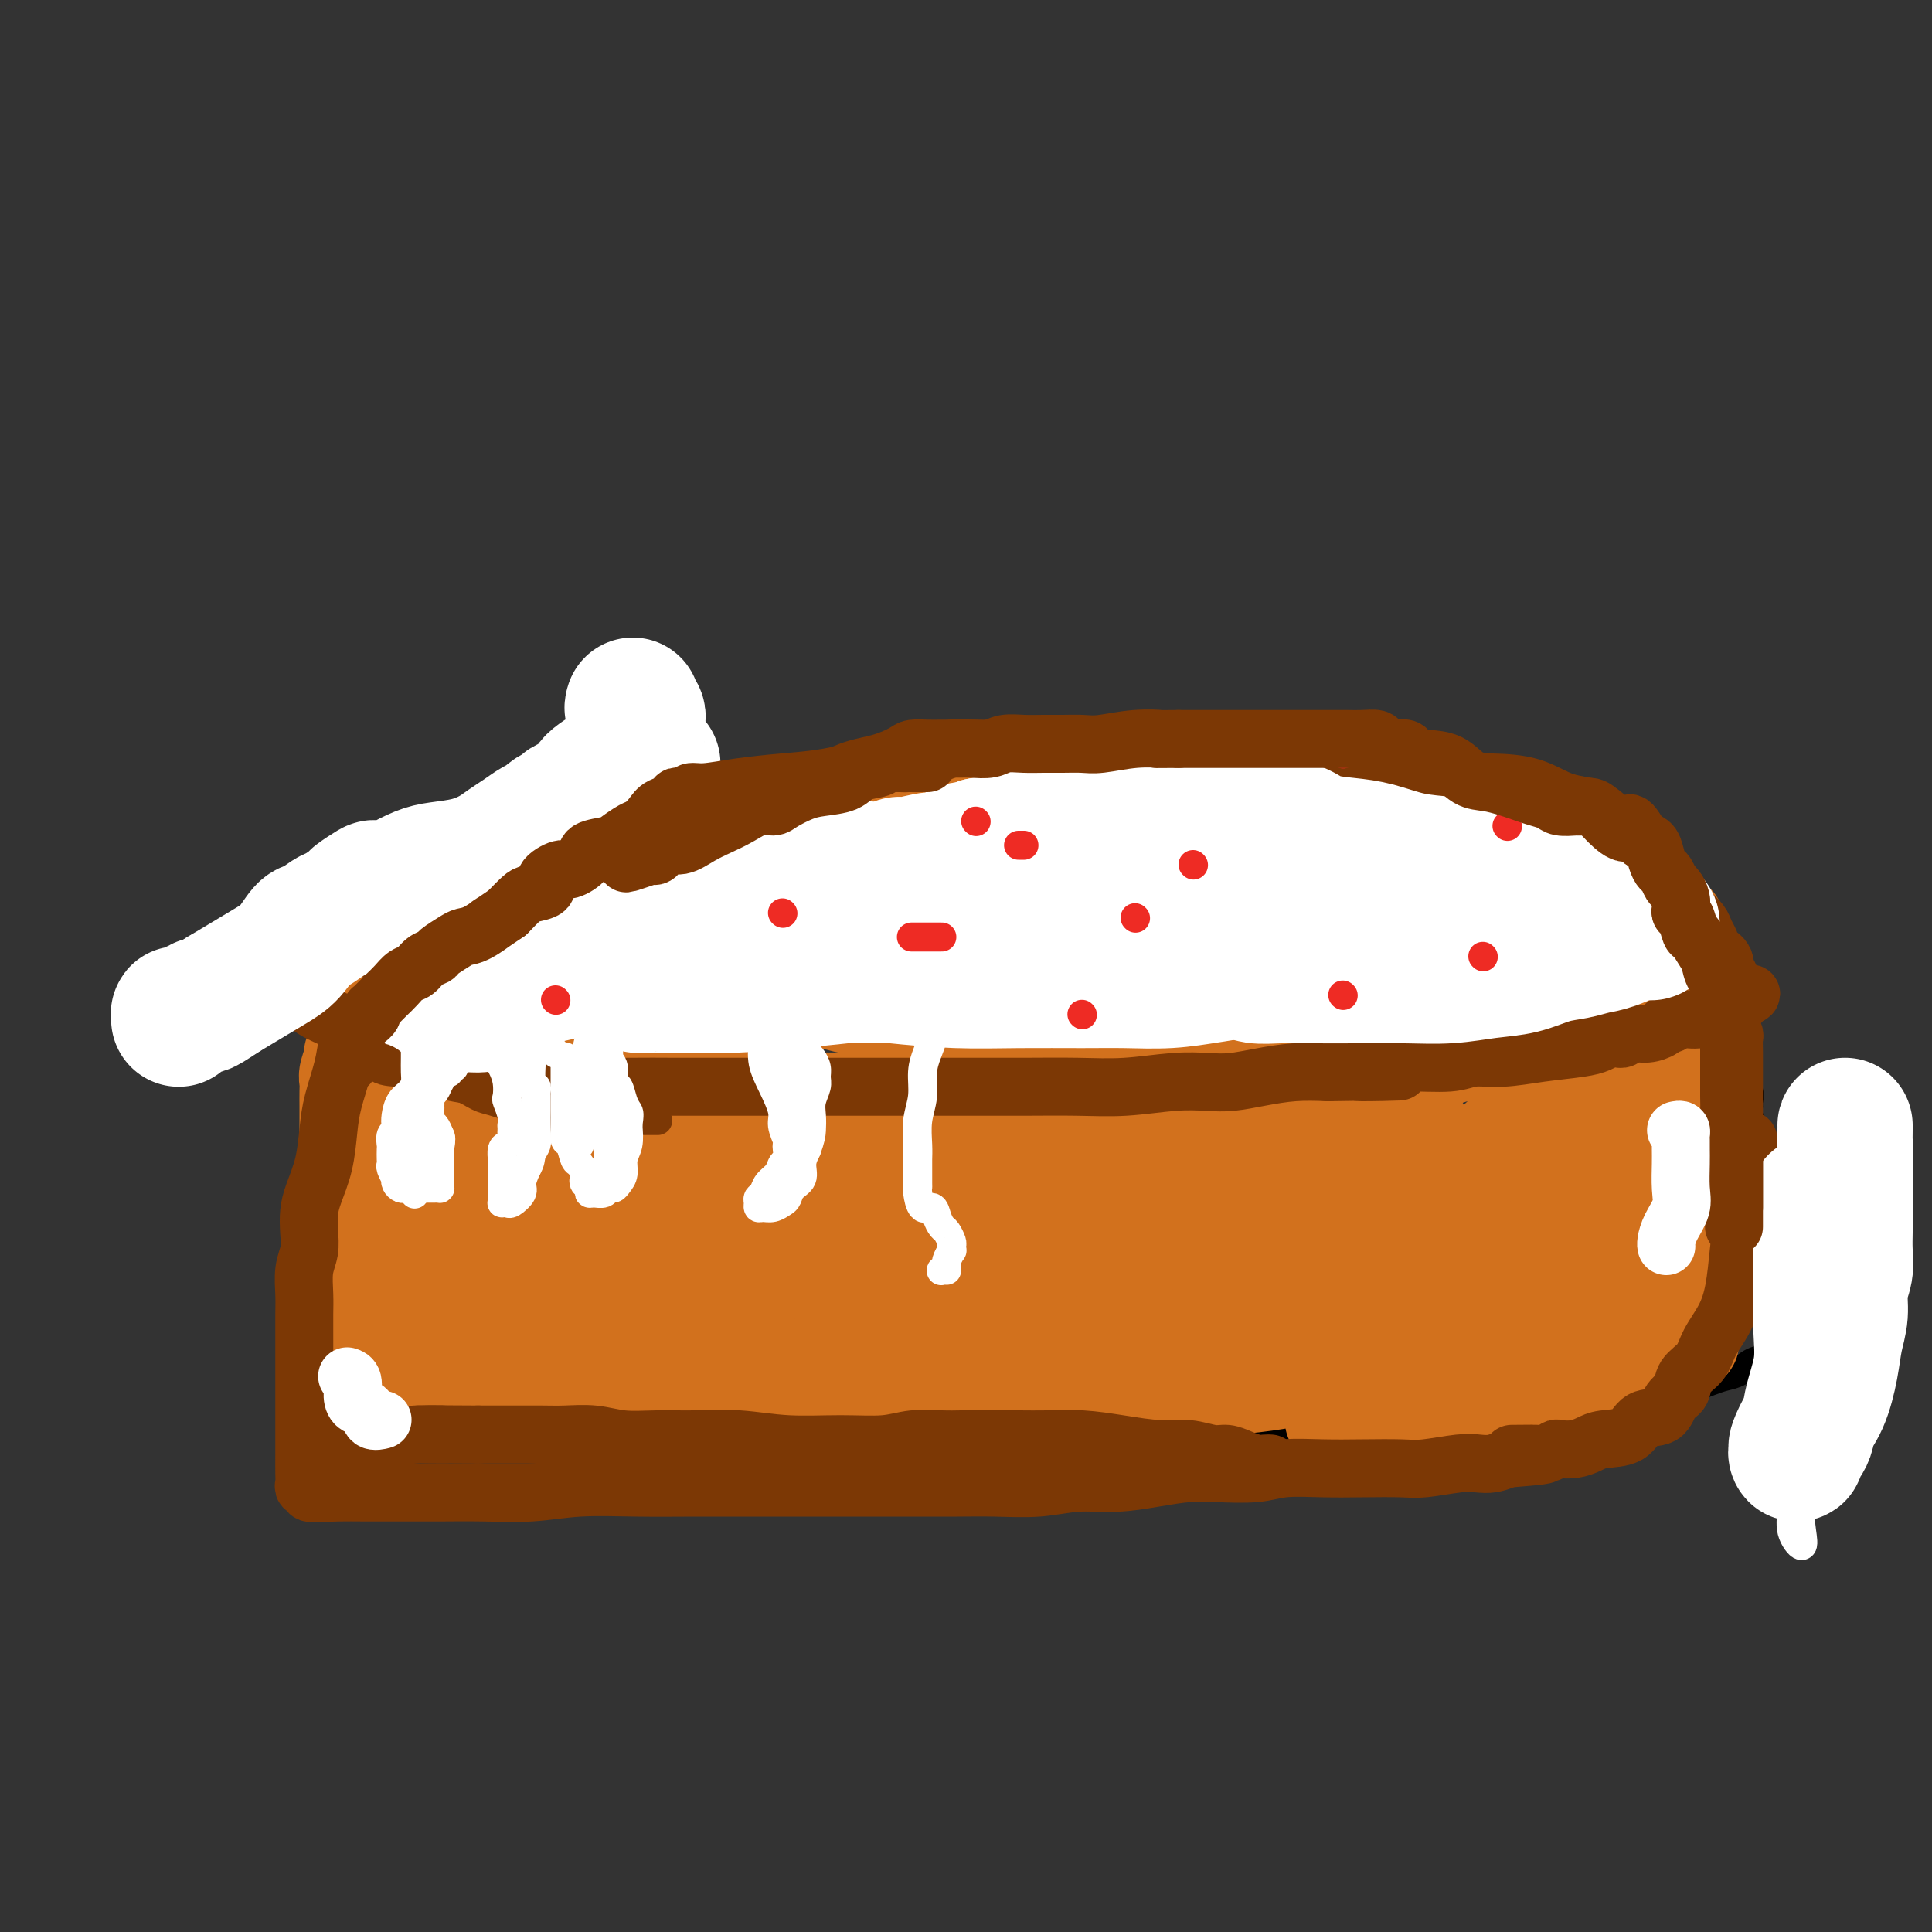 <svg viewBox='0 0 400 400' version='1.1' xmlns='http://www.w3.org/2000/svg' xmlns:xlink='http://www.w3.org/1999/xlink'><rect x="0" y="0" width="400" height="400" fill="#333333" stroke="none"/><g fill='none' stroke='#000000' stroke-width='6' stroke-linecap='round' stroke-linejoin='round'><path d='M70,219c0.121,0.420 0.242,0.839 0,1c-0.242,0.161 -0.849,0.063 -1,1c-0.151,0.937 0.152,2.910 0,5c-0.152,2.090 -0.758,4.299 -1,7c-0.242,2.701 -0.119,5.894 0,10c0.119,4.106 0.235,9.123 0,13c-0.235,3.877 -0.819,6.612 -1,10c-0.181,3.388 0.043,7.427 0,10c-0.043,2.573 -0.353,3.679 -1,5c-0.647,1.321 -1.630,2.856 -2,4c-0.370,1.144 -0.127,1.898 0,2c0.127,0.102 0.137,-0.447 1,0c0.863,0.447 2.578,1.890 5,3c2.422,1.110 5.549,1.889 10,3c4.451,1.111 10.225,2.556 16,4'/><path d='M96,297c10.555,1.296 23.941,1.035 22,1c-1.941,-0.035 -19.210,0.155 4,0c23.210,-0.155 86.900,-0.654 113,-1c26.100,-0.346 14.610,-0.538 18,-1c3.390,-0.462 21.659,-1.193 34,-2c12.341,-0.807 18.754,-1.692 26,-3c7.246,-1.308 15.324,-3.041 21,-4c5.676,-0.959 8.951,-1.143 12,-2c3.049,-0.857 5.871,-2.388 7,-3c1.129,-0.612 0.564,-0.306 0,0'/><path d='M70,213c0.398,0.021 0.797,0.042 1,0c0.203,-0.042 0.212,-0.147 1,0c0.788,0.147 2.357,0.545 4,1c1.643,0.455 3.359,0.967 6,1c2.641,0.033 6.205,-0.413 10,0c3.795,0.413 7.820,1.684 12,2c4.180,0.316 8.515,-0.323 12,0c3.485,0.323 6.121,1.607 9,2c2.879,0.393 6.002,-0.105 9,0c2.998,0.105 5.871,0.813 8,1c2.129,0.187 3.513,-0.146 6,0c2.487,0.146 6.078,0.771 9,1c2.922,0.229 5.177,0.062 8,0c2.823,-0.062 6.216,-0.020 9,0c2.784,0.020 4.959,0.016 8,0c3.041,-0.016 6.949,-0.046 11,0c4.051,0.046 8.245,0.167 12,0c3.755,-0.167 7.072,-0.622 11,-1c3.928,-0.378 8.469,-0.680 12,-1c3.531,-0.320 6.053,-0.658 9,-1c2.947,-0.342 6.320,-0.687 9,-1c2.680,-0.313 4.666,-0.595 7,-1c2.334,-0.405 5.014,-0.935 7,-1c1.986,-0.065 3.278,0.333 5,0c1.722,-0.333 3.874,-1.399 6,-2c2.126,-0.601 4.226,-0.739 6,-1c1.774,-0.261 3.221,-0.646 5,-1c1.779,-0.354 3.889,-0.677 6,-1'/><path d='M288,210c14.155,-1.817 8.042,-0.859 7,-1c-1.042,-0.141 2.988,-1.382 6,-2c3.012,-0.618 5.007,-0.613 7,-1c1.993,-0.387 3.983,-1.164 6,-2c2.017,-0.836 4.060,-1.730 6,-2c1.940,-0.270 3.775,0.085 5,0c1.225,-0.085 1.838,-0.609 2,-1c0.162,-0.391 -0.126,-0.648 0,-1c0.126,-0.352 0.668,-0.797 1,-1c0.332,-0.203 0.454,-0.163 1,0c0.546,0.163 1.515,0.448 2,0c0.485,-0.448 0.485,-1.630 1,-2c0.515,-0.370 1.545,0.072 2,0c0.455,-0.072 0.336,-0.659 1,-1c0.664,-0.341 2.110,-0.435 3,-1c0.890,-0.565 1.222,-1.602 2,-2c0.778,-0.398 2.001,-0.156 3,0c0.999,0.156 1.773,0.227 2,0c0.227,-0.227 -0.093,-0.754 0,-1c0.093,-0.246 0.598,-0.213 1,0c0.402,0.213 0.701,0.607 1,1'/><path d='M347,193c1.334,0.381 1.170,1.332 1,2c-0.170,0.668 -0.346,1.052 0,2c0.346,0.948 1.215,2.459 2,4c0.785,1.541 1.487,3.112 2,4c0.513,0.888 0.838,1.094 1,2c0.162,0.906 0.161,2.512 1,4c0.839,1.488 2.520,2.860 3,4c0.480,1.140 -0.239,2.050 0,3c0.239,0.950 1.437,1.941 2,3c0.563,1.059 0.490,2.184 1,3c0.510,0.816 1.604,1.321 2,2c0.396,0.679 0.095,1.533 0,2c-0.095,0.467 0.017,0.549 0,1c-0.017,0.451 -0.163,1.271 0,2c0.163,0.729 0.636,1.365 1,2c0.364,0.635 0.618,1.268 1,2c0.382,0.732 0.891,1.562 1,2c0.109,0.438 -0.182,0.483 0,1c0.182,0.517 0.837,1.505 1,2c0.163,0.495 -0.166,0.495 0,1c0.166,0.505 0.828,1.514 1,2c0.172,0.486 -0.146,0.448 0,1c0.146,0.552 0.756,1.692 1,2c0.244,0.308 0.121,-0.218 0,0c-0.121,0.218 -0.239,1.180 0,2c0.239,0.820 0.835,1.496 1,2c0.165,0.504 -0.099,0.834 0,1c0.099,0.166 0.563,0.168 1,1c0.437,0.832 0.849,2.493 1,3c0.151,0.507 0.043,-0.141 0,0c-0.043,0.141 -0.022,1.070 0,2'/><path d='M371,257c3.730,10.367 1.056,4.283 0,2c-1.056,-2.283 -0.494,-0.766 0,0c0.494,0.766 0.921,0.780 1,1c0.079,0.220 -0.189,0.647 0,1c0.189,0.353 0.834,0.633 1,1c0.166,0.367 -0.148,0.823 0,1c0.148,0.177 0.758,0.076 1,0c0.242,-0.076 0.117,-0.127 0,0c-0.117,0.127 -0.227,0.430 0,1c0.227,0.570 0.792,1.406 1,2c0.208,0.594 0.060,0.947 0,1c-0.060,0.053 -0.030,-0.193 0,0c0.030,0.193 0.061,0.825 0,1c-0.061,0.175 -0.215,-0.109 0,0c0.215,0.109 0.798,0.609 1,1c0.202,0.391 0.025,0.671 0,1c-0.025,0.329 0.104,0.707 0,1c-0.104,0.293 -0.440,0.501 -1,1c-0.560,0.499 -1.343,1.288 -2,2c-0.657,0.712 -1.188,1.346 -2,2c-0.812,0.654 -1.906,1.327 -3,2'/><path d='M368,278c-1.547,2.040 -1.414,2.640 -2,3c-0.586,0.360 -1.889,0.478 -3,1c-1.111,0.522 -2.028,1.446 -3,2c-0.972,0.554 -1.998,0.737 -3,1c-1.002,0.263 -1.980,0.607 -3,1c-1.020,0.393 -2.082,0.837 -3,1c-0.918,0.163 -1.691,0.047 -2,0c-0.309,-0.047 -0.155,-0.023 0,0'/><path d='M348,190c-0.201,0.003 -0.401,0.006 -1,0c-0.599,-0.006 -1.596,-0.021 -2,0c-0.404,0.021 -0.216,0.079 -1,0c-0.784,-0.079 -2.541,-0.294 -4,-1c-1.459,-0.706 -2.620,-1.903 -4,-3c-1.380,-1.097 -2.979,-2.095 -6,-3c-3.021,-0.905 -7.465,-1.718 -12,-3c-4.535,-1.282 -9.161,-3.034 -13,-4c-3.839,-0.966 -6.890,-1.148 -10,-2c-3.110,-0.852 -6.277,-2.376 -9,-3c-2.723,-0.624 -5.000,-0.349 -7,-1c-2.000,-0.651 -3.723,-2.228 -6,-3c-2.277,-0.772 -5.110,-0.739 -8,-1c-2.890,-0.261 -5.838,-0.817 -8,-1c-2.162,-0.183 -3.539,0.008 -6,0c-2.461,-0.008 -6.005,-0.213 -9,0c-2.995,0.213 -5.441,0.845 -8,1c-2.559,0.155 -5.230,-0.166 -8,0c-2.770,0.166 -5.640,0.819 -9,1c-3.360,0.181 -7.209,-0.109 -11,0c-3.791,0.109 -7.525,0.618 -11,1c-3.475,0.382 -6.693,0.637 -10,1c-3.307,0.363 -6.704,0.832 -9,1c-2.296,0.168 -3.492,0.034 -5,0c-1.508,-0.034 -3.329,0.032 -5,0c-1.671,-0.032 -3.194,-0.160 -5,0c-1.806,0.160 -3.897,0.610 -6,1c-2.103,0.390 -4.220,0.720 -6,1c-1.780,0.280 -3.223,0.508 -5,1c-1.777,0.492 -3.889,1.246 -6,2'/><path d='M138,175c-4.491,0.785 -4.217,0.247 -5,0c-0.783,-0.247 -2.621,-0.203 -4,0c-1.379,0.203 -2.298,0.565 -3,1c-0.702,0.435 -1.187,0.943 -2,1c-0.813,0.057 -1.953,-0.336 -3,0c-1.047,0.336 -2.001,1.403 -3,2c-0.999,0.597 -2.042,0.726 -3,1c-0.958,0.274 -1.831,0.692 -3,1c-1.169,0.308 -2.633,0.504 -4,1c-1.367,0.496 -2.637,1.290 -4,2c-1.363,0.710 -2.817,1.335 -4,2c-1.183,0.665 -2.094,1.369 -3,2c-0.906,0.631 -1.809,1.190 -3,2c-1.191,0.810 -2.672,1.872 -4,3c-1.328,1.128 -2.502,2.323 -4,3c-1.498,0.677 -3.319,0.835 -5,2c-1.681,1.165 -3.221,3.335 -4,4c-0.779,0.665 -0.797,-0.175 -1,0c-0.203,0.175 -0.590,1.367 -1,2c-0.410,0.633 -0.841,0.709 -1,1c-0.159,0.291 -0.045,0.797 0,1c0.045,0.203 0.023,0.101 0,0'/></g>
<g fill='none' stroke='#D2711D' stroke-width='20' stroke-linecap='round' stroke-linejoin='round'><path d='M75,217c0.006,0.448 0.012,0.896 0,1c-0.012,0.104 -0.042,-0.134 0,1c0.042,1.134 0.156,3.642 0,6c-0.156,2.358 -0.581,4.565 -1,7c-0.419,2.435 -0.830,5.098 -1,8c-0.170,2.902 -0.098,6.043 0,9c0.098,2.957 0.223,5.729 0,8c-0.223,2.271 -0.793,4.041 -1,6c-0.207,1.959 -0.052,4.107 0,6c0.052,1.893 -0.000,3.529 0,5c0.000,1.471 0.053,2.775 0,4c-0.053,1.225 -0.210,2.370 0,3c0.210,0.630 0.788,0.746 1,1c0.212,0.254 0.057,0.645 0,1c-0.057,0.355 -0.016,0.673 0,1c0.016,0.327 0.008,0.664 0,1'/><path d='M73,285c-0.313,10.475 -0.095,2.663 0,0c0.095,-2.663 0.068,-0.178 0,1c-0.068,1.178 -0.176,1.048 0,1c0.176,-0.048 0.638,-0.013 1,0c0.362,0.013 0.624,0.004 1,0c0.376,-0.004 0.864,-0.002 1,0c0.136,0.002 -0.081,0.004 1,0c1.081,-0.004 3.458,-0.015 5,0c1.542,0.015 2.247,0.057 4,0c1.753,-0.057 4.553,-0.211 7,0c2.447,0.211 4.542,0.789 7,1c2.458,0.211 5.277,0.057 8,0c2.723,-0.057 5.348,-0.015 8,0c2.652,0.015 5.332,0.004 8,0c2.668,-0.004 5.323,0.000 8,0c2.677,-0.000 5.374,-0.004 8,0c2.626,0.004 5.180,0.016 8,0c2.820,-0.016 5.906,-0.061 9,0c3.094,0.061 6.196,0.226 9,0c2.804,-0.226 5.309,-0.845 8,-1c2.691,-0.155 5.569,0.154 8,0c2.431,-0.154 4.414,-0.771 6,-1c1.586,-0.229 2.776,-0.072 4,0c1.224,0.072 2.483,0.058 4,0c1.517,-0.058 3.290,-0.159 5,0c1.710,0.159 3.355,0.580 5,1'/><path d='M206,287c17.658,-0.155 8.803,-0.042 7,0c-1.803,0.042 3.445,0.012 7,0c3.555,-0.012 5.418,-0.006 8,0c2.582,0.006 5.882,0.012 9,0c3.118,-0.012 6.052,-0.042 9,0c2.948,0.042 5.910,0.155 9,0c3.090,-0.155 6.308,-0.577 9,-1c2.692,-0.423 4.859,-0.848 7,-1c2.141,-0.152 4.256,-0.031 6,0c1.744,0.031 3.117,-0.029 5,0c1.883,0.029 4.276,0.148 6,0c1.724,-0.148 2.777,-0.561 4,-1c1.223,-0.439 2.615,-0.902 4,-1c1.385,-0.098 2.763,0.170 4,0c1.237,-0.170 2.333,-0.776 3,-1c0.667,-0.224 0.905,-0.064 1,0c0.095,0.064 0.048,0.032 0,0'/><path d='M349,197c-0.007,0.376 -0.013,0.752 0,1c0.013,0.248 0.046,0.366 0,1c-0.046,0.634 -0.170,1.782 0,3c0.170,1.218 0.634,2.505 1,4c0.366,1.495 0.634,3.199 1,5c0.366,1.801 0.830,3.700 1,6c0.170,2.300 0.046,5.003 0,7c-0.046,1.997 -0.012,3.289 0,5c0.012,1.711 0.003,3.840 0,6c-0.003,2.160 -0.001,4.349 0,6c0.001,1.651 0.000,2.762 0,4c-0.000,1.238 -0.000,2.603 0,4c0.000,1.397 -0.000,2.825 0,4c0.000,1.175 0.000,2.096 0,3c-0.000,0.904 -0.000,1.789 0,3c0.000,1.211 0.001,2.747 0,4c-0.001,1.253 -0.004,2.223 0,3c0.004,0.777 0.016,1.360 0,2c-0.016,0.640 -0.061,1.337 0,2c0.061,0.663 0.226,1.291 0,2c-0.226,0.709 -0.844,1.500 -1,2c-0.156,0.500 0.151,0.707 0,1c-0.151,0.293 -0.759,0.670 -1,1c-0.241,0.330 -0.116,0.614 0,1c0.116,0.386 0.224,0.873 0,1c-0.224,0.127 -0.778,-0.107 -1,0c-0.222,0.107 -0.111,0.553 0,1'/><path d='M349,279c-0.589,1.263 -0.560,-0.079 -1,0c-0.440,0.079 -1.347,1.578 -2,2c-0.653,0.422 -1.050,-0.234 -2,0c-0.950,0.234 -2.453,1.358 -4,2c-1.547,0.642 -3.140,0.802 -5,1c-1.860,0.198 -3.988,0.434 -6,1c-2.012,0.566 -3.908,1.461 -6,2c-2.092,0.539 -4.379,0.722 -6,1c-1.621,0.278 -2.576,0.652 -4,1c-1.424,0.348 -3.319,0.671 -5,1c-1.681,0.329 -3.149,0.662 -5,1c-1.851,0.338 -4.084,0.679 -6,1c-1.916,0.321 -3.514,0.622 -5,1c-1.486,0.378 -2.860,0.833 -4,1c-1.140,0.167 -2.046,0.045 -3,0c-0.954,-0.045 -1.954,-0.012 -3,0c-1.046,0.012 -2.136,0.003 -3,0c-0.864,-0.003 -1.502,-0.001 -2,0c-0.498,0.001 -0.857,0.000 -1,0c-0.143,-0.000 -0.072,-0.000 0,0'/><path d='M347,191c-0.179,0.391 -0.357,0.783 -1,1c-0.643,0.217 -1.749,0.260 -3,1c-1.251,0.740 -2.647,2.179 -4,3c-1.353,0.821 -2.665,1.025 -4,2c-1.335,0.975 -2.694,2.722 -5,4c-2.306,1.278 -5.559,2.087 -8,3c-2.441,0.913 -4.068,1.931 -6,3c-1.932,1.069 -4.167,2.188 -6,3c-1.833,0.812 -3.264,1.316 -5,2c-1.736,0.684 -3.776,1.548 -5,2c-1.224,0.452 -1.633,0.493 -3,1c-1.367,0.507 -3.692,1.480 -6,2c-2.308,0.520 -4.599,0.588 -7,1c-2.401,0.412 -4.914,1.168 -7,2c-2.086,0.832 -3.747,1.739 -6,2c-2.253,0.261 -5.099,-0.123 -7,0c-1.901,0.123 -2.859,0.755 -4,1c-1.141,0.245 -2.466,0.103 -4,0c-1.534,-0.103 -3.275,-0.169 -5,0c-1.725,0.169 -3.432,0.571 -5,1c-1.568,0.429 -2.997,0.886 -5,1c-2.003,0.114 -4.580,-0.113 -7,0c-2.420,0.113 -4.681,0.566 -7,1c-2.319,0.434 -4.694,0.848 -7,1c-2.306,0.152 -4.541,0.041 -7,0c-2.459,-0.041 -5.142,-0.011 -7,0c-1.858,0.011 -2.890,0.003 -5,0c-2.110,-0.003 -5.299,-0.001 -8,0c-2.701,0.001 -4.915,0.000 -7,0c-2.085,-0.000 -4.043,-0.000 -6,0'/><path d='M180,228c-15.328,0.773 -8.147,0.207 -7,0c1.147,-0.207 -3.738,-0.054 -7,0c-3.262,0.054 -4.900,0.011 -7,0c-2.100,-0.011 -4.661,0.012 -7,0c-2.339,-0.012 -4.458,-0.058 -6,0c-1.542,0.058 -2.509,0.222 -4,0c-1.491,-0.222 -3.506,-0.829 -5,-1c-1.494,-0.171 -2.466,0.094 -4,0c-1.534,-0.094 -3.628,-0.547 -5,-1c-1.372,-0.453 -2.022,-0.906 -3,-1c-0.978,-0.094 -2.284,0.172 -4,0c-1.716,-0.172 -3.840,-0.782 -5,-1c-1.160,-0.218 -1.354,-0.043 -3,0c-1.646,0.043 -4.744,-0.044 -7,0c-2.256,0.044 -3.672,0.219 -5,0c-1.328,-0.219 -2.570,-0.833 -4,-1c-1.430,-0.167 -3.049,0.113 -4,0c-0.951,-0.113 -1.233,-0.619 -2,-1c-0.767,-0.381 -2.019,-0.638 -3,-1c-0.981,-0.362 -1.692,-0.828 -2,-1c-0.308,-0.172 -0.212,-0.049 -1,0c-0.788,0.049 -2.459,0.023 -3,0c-0.541,-0.023 0.047,-0.045 0,0c-0.047,0.045 -0.728,0.156 -1,0c-0.272,-0.156 -0.136,-0.578 0,-1'/><path d='M81,219c-9.555,-1.344 -2.942,-0.203 -1,1c1.942,1.203 -0.786,2.467 -2,4c-1.214,1.533 -0.914,3.336 -1,5c-0.086,1.664 -0.559,3.190 -1,5c-0.441,1.810 -0.851,3.906 -1,6c-0.149,2.094 -0.036,4.188 0,6c0.036,1.812 -0.004,3.343 0,5c0.004,1.657 0.053,3.442 0,5c-0.053,1.558 -0.206,2.890 0,4c0.206,1.110 0.773,1.999 1,3c0.227,1.001 0.113,2.113 0,3c-0.113,0.887 -0.227,1.548 0,2c0.227,0.452 0.793,0.695 1,1c0.207,0.305 0.056,0.673 0,1c-0.056,0.327 -0.015,0.613 0,1c0.015,0.387 0.004,0.874 0,1c-0.004,0.126 -0.002,-0.111 0,0c0.002,0.111 0.005,0.570 0,1c-0.005,0.430 -0.017,0.832 0,1c0.017,0.168 0.064,0.101 0,0c-0.064,-0.101 -0.238,-0.237 1,0c1.238,0.237 3.889,0.847 6,1c2.111,0.153 3.684,-0.151 7,0c3.316,0.151 8.376,0.757 13,1c4.624,0.243 8.812,0.121 13,0'/><path d='M117,276c8.737,0.567 10.579,-0.016 14,0c3.421,0.016 8.422,0.631 13,1c4.578,0.369 8.734,0.491 12,1c3.266,0.509 5.642,1.404 8,2c2.358,0.596 4.698,0.892 7,1c2.302,0.108 4.567,0.029 7,0c2.433,-0.029 5.034,-0.007 8,0c2.966,0.007 6.298,-0.002 10,0c3.702,0.002 7.776,0.016 12,0c4.224,-0.016 8.600,-0.061 12,0c3.400,0.061 5.825,0.229 8,0c2.175,-0.229 4.099,-0.854 6,-1c1.901,-0.146 3.780,0.186 5,0c1.220,-0.186 1.781,-0.891 3,-1c1.219,-0.109 3.094,0.377 5,0c1.906,-0.377 3.842,-1.617 6,-2c2.158,-0.383 4.540,0.091 7,0c2.460,-0.091 5.000,-0.746 7,-1c2.000,-0.254 3.460,-0.107 6,0c2.540,0.107 6.159,0.172 9,0c2.841,-0.172 4.903,-0.582 7,-1c2.097,-0.418 4.229,-0.844 6,-1c1.771,-0.156 3.181,-0.042 5,0c1.819,0.042 4.045,0.011 6,0c1.955,-0.011 3.637,-0.003 5,0c1.363,0.003 2.405,0.001 3,0c0.595,-0.001 0.741,-0.000 1,0c0.259,0.000 0.629,0.000 1,0'/><path d='M316,274c13.568,-1.305 3.486,-1.066 0,-1c-3.486,0.066 -0.378,-0.040 1,0c1.378,0.040 1.027,0.227 1,0c-0.027,-0.227 0.271,-0.867 1,-1c0.729,-0.133 1.888,0.242 3,0c1.112,-0.242 2.177,-1.099 3,-2c0.823,-0.901 1.404,-1.844 2,-2c0.596,-0.156 1.206,0.477 2,0c0.794,-0.477 1.773,-2.062 2,-3c0.227,-0.938 -0.297,-1.229 0,-2c0.297,-0.771 1.414,-2.023 2,-3c0.586,-0.977 0.640,-1.680 1,-3c0.360,-1.320 1.025,-3.256 2,-5c0.975,-1.744 2.261,-3.295 3,-5c0.739,-1.705 0.930,-3.562 1,-5c0.070,-1.438 0.019,-2.456 0,-4c-0.019,-1.544 -0.005,-3.613 0,-5c0.005,-1.387 0.001,-2.093 0,-3c-0.001,-0.907 -0.000,-2.014 0,-3c0.000,-0.986 0.000,-1.852 0,-3c-0.000,-1.148 -0.000,-2.579 0,-4c0.000,-1.421 0.000,-2.832 0,-4c-0.000,-1.168 -0.000,-2.093 0,-3c0.000,-0.907 0.000,-1.795 0,-3c-0.000,-1.205 -0.000,-2.725 0,-3c0.000,-0.275 0.000,0.695 0,1c-0.000,0.305 -0.000,-0.056 0,1c0.000,1.056 0.000,3.528 0,6'/><path d='M340,215c-0.428,2.043 -1.498,3.149 -2,6c-0.502,2.851 -0.436,7.445 -1,11c-0.564,3.555 -1.758,6.071 -2,9c-0.242,2.929 0.468,6.272 0,9c-0.468,2.728 -2.113,4.842 -3,7c-0.887,2.158 -1.014,4.362 -2,6c-0.986,1.638 -2.830,2.711 -4,4c-1.170,1.289 -1.667,2.794 -3,4c-1.333,1.206 -3.503,2.114 -5,3c-1.497,0.886 -2.321,1.751 -3,2c-0.679,0.249 -1.215,-0.117 -2,0c-0.785,0.117 -1.821,0.718 -3,1c-1.179,0.282 -2.501,0.245 -4,0c-1.499,-0.245 -3.177,-0.698 -6,-1c-2.823,-0.302 -6.793,-0.453 -11,-1c-4.207,-0.547 -8.650,-1.489 -11,-2c-2.350,-0.511 -2.605,-0.592 -3,-1c-0.395,-0.408 -0.929,-1.145 -1,-2c-0.071,-0.855 0.322,-1.829 1,-3c0.678,-1.171 1.642,-2.541 3,-4c1.358,-1.459 3.110,-3.007 5,-4c1.890,-0.993 3.918,-1.429 6,-3c2.082,-1.571 4.218,-4.276 6,-6c1.782,-1.724 3.211,-2.467 5,-4c1.789,-1.533 3.939,-3.857 6,-6c2.061,-2.143 4.033,-4.105 6,-6c1.967,-1.895 3.928,-3.723 6,-6c2.072,-2.277 4.257,-5.002 6,-7c1.743,-1.998 3.046,-3.269 4,-5c0.954,-1.731 1.558,-3.923 2,-5c0.442,-1.077 0.721,-1.038 1,-1'/><path d='M331,210c4.776,-5.846 1.217,-2.463 0,-1c-1.217,1.463 -0.091,1.004 0,1c0.091,-0.004 -0.851,0.448 -2,2c-1.149,1.552 -2.503,4.205 -4,7c-1.497,2.795 -3.137,5.730 -5,9c-1.863,3.270 -3.949,6.873 -7,11c-3.051,4.127 -7.066,8.777 -11,13c-3.934,4.223 -7.787,8.017 -11,11c-3.213,2.983 -5.787,5.153 -8,7c-2.213,1.847 -4.065,3.370 -5,4c-0.935,0.630 -0.953,0.368 -1,0c-0.047,-0.368 -0.123,-0.841 0,-1c0.123,-0.159 0.444,-0.003 1,0c0.556,0.003 1.346,-0.146 3,-1c1.654,-0.854 4.171,-2.411 7,-4c2.829,-1.589 5.971,-3.209 9,-5c3.029,-1.791 5.947,-3.751 9,-6c3.053,-2.249 6.242,-4.785 9,-7c2.758,-2.215 5.086,-4.108 7,-6c1.914,-1.892 3.416,-3.784 5,-5c1.584,-1.216 3.250,-1.757 4,-2c0.750,-0.243 0.582,-0.189 1,-1c0.418,-0.811 1.420,-2.488 2,-3c0.580,-0.512 0.737,0.139 1,0c0.263,-0.139 0.631,-1.070 1,-2'/><path d='M336,231c4.355,-4.081 0.243,-1.282 -1,0c-1.243,1.282 0.383,1.048 0,1c-0.383,-0.048 -2.774,0.090 -5,1c-2.226,0.910 -4.287,2.590 -8,4c-3.713,1.410 -9.078,2.548 -15,4c-5.922,1.452 -12.399,3.216 -20,4c-7.601,0.784 -16.324,0.588 -26,1c-9.676,0.412 -20.305,1.433 -32,2c-11.695,0.567 -24.457,0.679 -35,1c-10.543,0.321 -18.867,0.851 -25,1c-6.133,0.149 -10.074,-0.083 -12,0c-1.926,0.083 -1.836,0.481 -1,0c0.836,-0.481 2.418,-1.841 5,-3c2.582,-1.159 6.163,-2.119 10,-3c3.837,-0.881 7.928,-1.685 13,-3c5.072,-1.315 11.125,-3.143 18,-5c6.875,-1.857 14.573,-3.743 22,-5c7.427,-1.257 14.584,-1.883 22,-3c7.416,-1.117 15.090,-2.723 22,-4c6.910,-1.277 13.055,-2.223 18,-3c4.945,-0.777 8.689,-1.385 12,-2c3.311,-0.615 6.189,-1.238 8,-2c1.811,-0.762 2.556,-1.662 3,-2c0.444,-0.338 0.589,-0.113 1,0c0.411,0.113 1.090,0.113 1,0c-0.090,-0.113 -0.947,-0.338 -2,0c-1.053,0.338 -2.301,1.239 -4,2c-1.699,0.761 -3.850,1.380 -6,2'/><path d='M299,219c-2.719,1.149 -4.516,2.022 -8,3c-3.484,0.978 -8.654,2.061 -14,3c-5.346,0.939 -10.868,1.732 -18,3c-7.132,1.268 -15.875,3.009 -24,4c-8.125,0.991 -15.633,1.232 -23,2c-7.367,0.768 -14.592,2.061 -21,3c-6.408,0.939 -11.998,1.522 -16,2c-4.002,0.478 -6.414,0.849 -9,1c-2.586,0.151 -5.344,0.081 -8,0c-2.656,-0.081 -5.209,-0.172 -8,0c-2.791,0.172 -5.820,0.608 -10,0c-4.180,-0.608 -9.511,-2.261 -15,-3c-5.489,-0.739 -11.135,-0.566 -15,-1c-3.865,-0.434 -5.950,-1.475 -7,-2c-1.050,-0.525 -1.064,-0.533 -1,-1c0.064,-0.467 0.206,-1.394 0,-2c-0.206,-0.606 -0.761,-0.893 -1,-1c-0.239,-0.107 -0.163,-0.034 -1,0c-0.837,0.034 -2.586,0.029 -3,0c-0.414,-0.029 0.508,-0.082 1,0c0.492,0.082 0.555,0.300 2,1c1.445,0.700 4.274,1.881 7,3c2.726,1.119 5.350,2.177 9,3c3.650,0.823 8.325,1.412 13,2'/><path d='M129,239c7.295,1.721 9.534,1.522 12,2c2.466,0.478 5.159,1.631 7,2c1.841,0.369 2.831,-0.048 3,0c0.169,0.048 -0.483,0.561 -2,1c-1.517,0.439 -3.899,0.804 -7,1c-3.101,0.196 -6.922,0.222 -11,1c-4.078,0.778 -8.412,2.306 -12,3c-3.588,0.694 -6.428,0.553 -9,1c-2.572,0.447 -4.874,1.482 -7,2c-2.126,0.518 -4.076,0.518 -6,1c-1.924,0.482 -3.822,1.447 -5,2c-1.178,0.553 -1.637,0.693 -2,1c-0.363,0.307 -0.630,0.780 -1,1c-0.370,0.220 -0.841,0.185 -1,0c-0.159,-0.185 -0.004,-0.521 0,-1c0.004,-0.479 -0.143,-1.102 0,-2c0.143,-0.898 0.578,-2.070 1,-4c0.422,-1.930 0.833,-4.616 1,-7c0.167,-2.384 0.091,-4.464 0,-6c-0.091,-1.536 -0.195,-2.528 0,-4c0.195,-1.472 0.691,-3.425 1,-4c0.309,-0.575 0.433,0.228 0,1c-0.433,0.772 -1.423,1.514 -2,3c-0.577,1.486 -0.742,3.718 -1,6c-0.258,2.282 -0.608,4.614 -1,7c-0.392,2.386 -0.826,4.824 -1,7c-0.174,2.176 -0.087,4.088 0,6'/><path d='M86,259c-0.611,5.381 0.363,3.834 1,4c0.637,0.166 0.938,2.045 1,3c0.062,0.955 -0.115,0.985 0,1c0.115,0.015 0.523,0.015 1,0c0.477,-0.015 1.022,-0.047 2,0c0.978,0.047 2.390,0.171 4,0c1.610,-0.171 3.417,-0.638 6,-1c2.583,-0.362 5.942,-0.618 10,-1c4.058,-0.382 8.814,-0.891 14,-1c5.186,-0.109 10.801,0.180 18,0c7.199,-0.180 15.980,-0.829 25,-1c9.020,-0.171 18.277,0.136 27,0c8.723,-0.136 16.912,-0.716 25,-1c8.088,-0.284 16.074,-0.272 22,0c5.926,0.272 9.790,0.805 13,1c3.210,0.195 5.764,0.053 7,0c1.236,-0.053 1.152,-0.017 1,0c-0.152,0.017 -0.373,0.015 -1,0c-0.627,-0.015 -1.661,-0.045 -4,0c-2.339,0.045 -5.985,0.163 -11,0c-5.015,-0.163 -11.401,-0.608 -20,-1c-8.599,-0.392 -19.412,-0.732 -30,-1c-10.588,-0.268 -20.952,-0.464 -31,0c-10.048,0.464 -19.780,1.590 -27,2c-7.220,0.410 -11.929,0.106 -16,0c-4.071,-0.106 -7.505,-0.015 -9,0c-1.495,0.015 -1.050,-0.048 -1,0c0.050,0.048 -0.294,0.205 0,0c0.294,-0.205 1.227,-0.773 3,-1c1.773,-0.227 4.387,-0.114 7,0'/><path d='M123,262c3.232,-0.129 6.814,0.050 12,0c5.186,-0.050 11.978,-0.328 20,-1c8.022,-0.672 17.275,-1.739 27,-2c9.725,-0.261 19.923,0.284 30,0c10.077,-0.284 20.035,-1.396 29,-2c8.965,-0.604 16.938,-0.701 23,-1c6.062,-0.299 10.213,-0.801 13,-1c2.787,-0.199 4.210,-0.094 5,0c0.790,0.094 0.946,0.177 1,0c0.054,-0.177 0.007,-0.613 0,-1c-0.007,-0.387 0.026,-0.724 0,-1c-0.026,-0.276 -0.112,-0.490 0,-1c0.112,-0.510 0.423,-1.317 1,-2c0.577,-0.683 1.421,-1.241 2,-2c0.579,-0.759 0.893,-1.717 1,-2c0.107,-0.283 0.008,0.109 0,0c-0.008,-0.109 0.077,-0.718 0,-1c-0.077,-0.282 -0.314,-0.236 0,-1c0.314,-0.764 1.180,-2.337 2,-3c0.820,-0.663 1.594,-0.416 2,-1c0.406,-0.584 0.446,-1.998 1,-3c0.554,-1.002 1.624,-1.591 2,-2c0.376,-0.409 0.059,-0.639 0,-1c-0.059,-0.361 0.139,-0.852 0,-1c-0.139,-0.148 -0.615,0.046 -1,0c-0.385,-0.046 -0.677,-0.333 -2,0c-1.323,0.333 -3.675,1.285 -5,2c-1.325,0.715 -1.623,1.192 -2,2c-0.377,0.808 -0.832,1.948 -1,3c-0.168,1.052 -0.048,2.015 0,3c0.048,0.985 0.024,1.993 0,3'/><path d='M283,246c-0.291,2.236 0.480,2.325 2,3c1.520,0.675 3.788,1.936 6,3c2.212,1.064 4.368,1.931 7,3c2.632,1.069 5.742,2.339 9,3c3.258,0.661 6.666,0.714 10,1c3.334,0.286 6.596,0.807 9,1c2.404,0.193 3.951,0.058 5,0c1.049,-0.058 1.602,-0.041 2,0c0.398,0.041 0.642,0.104 1,0c0.358,-0.104 0.830,-0.375 1,0c0.170,0.375 0.037,1.396 0,2c-0.037,0.604 0.021,0.790 0,1c-0.021,0.210 -0.123,0.444 0,1c0.123,0.556 0.471,1.433 1,2c0.529,0.567 1.241,0.824 2,1c0.759,0.176 1.566,0.271 2,1c0.434,0.729 0.495,2.090 1,3c0.505,0.910 1.452,1.367 2,2c0.548,0.633 0.695,1.443 1,2c0.305,0.557 0.769,0.862 1,1c0.231,0.138 0.230,0.109 0,0c-0.230,-0.109 -0.689,-0.297 -1,-1c-0.311,-0.703 -0.475,-1.920 -1,-3c-0.525,-1.080 -1.411,-2.021 -2,-3c-0.589,-0.979 -0.883,-1.994 -1,-3c-0.117,-1.006 -0.059,-2.003 0,-3'/><path d='M340,263c-0.778,-2.911 -0.222,-3.689 0,-4c0.222,-0.311 0.111,-0.156 0,0'/><path d='M346,192c0.033,-0.479 0.065,-0.957 0,-1c-0.065,-0.043 -0.229,0.351 -1,0c-0.771,-0.351 -2.151,-1.445 -3,-2c-0.849,-0.555 -1.168,-0.570 -2,-1c-0.832,-0.430 -2.178,-1.273 -3,-2c-0.822,-0.727 -1.122,-1.336 -2,-2c-0.878,-0.664 -2.335,-1.381 -4,-2c-1.665,-0.619 -3.539,-1.140 -5,-2c-1.461,-0.860 -2.508,-2.061 -4,-3c-1.492,-0.939 -3.428,-1.617 -5,-2c-1.572,-0.383 -2.779,-0.469 -4,-1c-1.221,-0.531 -2.455,-1.505 -4,-2c-1.545,-0.495 -3.400,-0.510 -5,-1c-1.600,-0.490 -2.946,-1.456 -5,-2c-2.054,-0.544 -4.815,-0.667 -7,-1c-2.185,-0.333 -3.792,-0.878 -6,-1c-2.208,-0.122 -5.017,0.177 -7,0c-1.983,-0.177 -3.141,-0.832 -5,-1c-1.859,-0.168 -4.419,0.151 -6,0c-1.581,-0.151 -2.184,-0.773 -4,-1c-1.816,-0.227 -4.845,-0.061 -7,0c-2.155,0.061 -3.437,0.017 -6,0c-2.563,-0.017 -6.409,-0.006 -9,0c-2.591,0.006 -3.928,0.005 -6,0c-2.072,-0.005 -4.878,-0.016 -8,0c-3.122,0.016 -6.560,0.060 -10,0c-3.440,-0.060 -6.881,-0.222 -10,0c-3.119,0.222 -5.917,0.829 -9,1c-3.083,0.171 -6.452,-0.094 -9,0c-2.548,0.094 -4.274,0.547 -6,1'/><path d='M184,167c-13.665,0.262 -7.828,-0.083 -7,0c0.828,0.083 -3.353,0.595 -6,1c-2.647,0.405 -3.761,0.704 -5,1c-1.239,0.296 -2.603,0.591 -4,1c-1.397,0.409 -2.828,0.934 -4,1c-1.172,0.066 -2.086,-0.326 -3,0c-0.914,0.326 -1.828,1.370 -3,2c-1.172,0.630 -2.602,0.845 -4,1c-1.398,0.155 -2.764,0.250 -4,1c-1.236,0.750 -2.341,2.154 -4,3c-1.659,0.846 -3.873,1.134 -6,2c-2.127,0.866 -4.166,2.311 -6,3c-1.834,0.689 -3.462,0.622 -5,1c-1.538,0.378 -2.985,1.202 -4,2c-1.015,0.798 -1.599,1.570 -3,2c-1.401,0.430 -3.620,0.519 -5,1c-1.380,0.481 -1.919,1.354 -3,2c-1.081,0.646 -2.702,1.065 -4,2c-1.298,0.935 -2.272,2.386 -3,3c-0.728,0.614 -1.211,0.392 -2,1c-0.789,0.608 -1.885,2.046 -3,3c-1.115,0.954 -2.250,1.422 -3,2c-0.750,0.578 -1.115,1.264 -2,2c-0.885,0.736 -2.289,1.521 -3,2c-0.711,0.479 -0.730,0.650 -1,1c-0.270,0.350 -0.791,0.878 -1,1c-0.209,0.122 -0.108,-0.163 0,0c0.108,0.163 0.221,0.775 0,1c-0.221,0.225 -0.778,0.064 -1,0c-0.222,-0.064 -0.111,-0.032 0,0'/><path d='M326,201c0.052,-0.046 0.105,-0.092 0,-1c-0.105,-0.908 -0.366,-2.678 0,-4c0.366,-1.322 1.360,-2.197 2,-3c0.640,-0.803 0.927,-1.536 1,-2c0.073,-0.464 -0.067,-0.659 0,-1c0.067,-0.341 0.341,-0.827 0,-1c-0.341,-0.173 -1.296,-0.034 -3,0c-1.704,0.034 -4.156,-0.037 -9,0c-4.844,0.037 -12.078,0.181 -20,0c-7.922,-0.181 -16.531,-0.688 -26,0c-9.469,0.688 -19.797,2.570 -30,4c-10.203,1.430 -20.282,2.408 -30,4c-9.718,1.592 -19.073,3.800 -28,5c-8.927,1.200 -17.424,1.394 -24,2c-6.576,0.606 -11.232,1.626 -15,2c-3.768,0.374 -6.647,0.104 -8,0c-1.353,-0.104 -1.178,-0.042 -1,0c0.178,0.042 0.360,0.064 1,0c0.640,-0.064 1.740,-0.215 3,0c1.260,0.215 2.682,0.795 6,1c3.318,0.205 8.532,0.036 15,0c6.468,-0.036 14.189,0.062 22,0c7.811,-0.062 15.713,-0.282 27,-1c11.287,-0.718 25.961,-1.933 38,-3c12.039,-1.067 21.443,-1.985 30,-3c8.557,-1.015 16.267,-2.126 23,-3c6.733,-0.874 12.489,-1.510 16,-2c3.511,-0.490 4.776,-0.832 5,-1c0.224,-0.168 -0.594,-0.161 -1,0c-0.406,0.161 -0.402,0.474 -1,1c-0.598,0.526 -1.799,1.263 -3,2'/><path d='M316,197c-0.931,0.768 -0.759,1.187 -1,2c-0.241,0.813 -0.897,2.019 -2,3c-1.103,0.981 -2.655,1.736 -5,3c-2.345,1.264 -5.484,3.035 -9,4c-3.516,0.965 -7.410,1.124 -13,2c-5.590,0.876 -12.878,2.471 -19,3c-6.122,0.529 -11.079,-0.007 -17,0c-5.921,0.007 -12.807,0.558 -20,0c-7.193,-0.558 -14.692,-2.227 -22,-3c-7.308,-0.773 -14.424,-0.652 -20,-1c-5.576,-0.348 -9.611,-1.164 -13,-2c-3.389,-0.836 -6.131,-1.691 -8,-2c-1.869,-0.309 -2.867,-0.070 -3,0c-0.133,0.070 0.597,-0.027 1,0c0.403,0.027 0.479,0.177 1,0c0.521,-0.177 1.489,-0.683 3,-1c1.511,-0.317 3.567,-0.445 6,-1c2.433,-0.555 5.245,-1.536 9,-2c3.755,-0.464 8.455,-0.410 14,-1c5.545,-0.590 11.935,-1.825 20,-3c8.065,-1.175 17.806,-2.291 28,-3c10.194,-0.709 20.843,-1.012 31,-2c10.157,-0.988 19.823,-2.660 28,-4c8.177,-1.340 14.864,-2.347 19,-3c4.136,-0.653 5.722,-0.953 6,-1c0.278,-0.047 -0.750,0.159 -3,0c-2.250,-0.159 -5.722,-0.684 -11,-1c-5.278,-0.316 -12.363,-0.425 -21,-1c-8.637,-0.575 -18.825,-1.616 -28,-2c-9.175,-0.384 -17.336,-0.110 -27,0c-9.664,0.110 -20.832,0.055 -32,0'/><path d='M208,181c-24.281,-0.029 -23.984,1.900 -28,3c-4.016,1.100 -12.345,1.373 -20,2c-7.655,0.627 -14.635,1.610 -21,2c-6.365,0.390 -12.116,0.187 -18,1c-5.884,0.813 -11.902,2.643 -17,4c-5.098,1.357 -9.278,2.243 -13,3c-3.722,0.757 -6.988,1.385 -9,2c-2.012,0.615 -2.769,1.215 -3,2c-0.231,0.785 0.066,1.754 0,2c-0.066,0.246 -0.494,-0.231 0,0c0.494,0.231 1.910,1.170 3,2c1.090,0.830 1.853,1.553 4,2c2.147,0.447 5.680,0.620 9,1c3.320,0.380 6.429,0.968 11,1c4.571,0.032 10.604,-0.492 17,-1c6.396,-0.508 13.155,-1.001 21,-2c7.845,-0.999 16.776,-2.503 26,-4c9.224,-1.497 18.740,-2.987 28,-4c9.260,-1.013 18.265,-1.548 25,-2c6.735,-0.452 11.202,-0.819 14,-1c2.798,-0.181 3.928,-0.175 4,0c0.072,0.175 -0.912,0.517 -3,1c-2.088,0.483 -5.278,1.105 -10,2c-4.722,0.895 -10.975,2.061 -18,3c-7.025,0.939 -14.821,1.649 -24,3c-9.179,1.351 -19.742,3.343 -29,5c-9.258,1.657 -17.210,2.980 -24,4c-6.790,1.020 -12.418,1.737 -17,2c-4.582,0.263 -8.118,0.071 -10,0c-1.882,-0.071 -2.109,-0.020 -2,0c0.109,0.020 0.555,0.010 1,0'/><path d='M105,214c-19.841,2.660 -1.443,-0.690 7,-2c8.443,-1.310 6.930,-0.579 9,-1c2.070,-0.421 7.724,-1.995 12,-3c4.276,-1.005 7.173,-1.440 10,-2c2.827,-0.560 5.584,-1.245 8,-2c2.416,-0.755 4.491,-1.579 6,-2c1.509,-0.421 2.453,-0.439 3,-1c0.547,-0.561 0.699,-1.667 1,-2c0.301,-0.333 0.753,0.106 1,0c0.247,-0.106 0.291,-0.756 1,-1c0.709,-0.244 2.084,-0.082 3,-1c0.916,-0.918 1.373,-2.917 2,-4c0.627,-1.083 1.423,-1.249 2,-2c0.577,-0.751 0.933,-2.088 1,-3c0.067,-0.912 -0.156,-1.398 0,-2c0.156,-0.602 0.690,-1.321 0,-2c-0.690,-0.679 -2.604,-1.319 -4,-2c-1.396,-0.681 -2.273,-1.402 -4,-2c-1.727,-0.598 -4.304,-1.074 -7,-2c-2.696,-0.926 -5.510,-2.301 -8,-3c-2.490,-0.699 -4.656,-0.723 -7,-1c-2.344,-0.277 -4.866,-0.808 -6,-1c-1.134,-0.192 -0.879,-0.045 -1,0c-0.121,0.045 -0.619,-0.011 -1,0c-0.381,0.011 -0.646,0.089 -1,0c-0.354,-0.089 -0.796,-0.343 -1,0c-0.204,0.343 -0.170,1.285 -1,2c-0.830,0.715 -2.523,1.204 -4,2c-1.477,0.796 -2.739,1.898 -4,3'/><path d='M122,180c-2.571,1.727 -3.997,2.546 -6,4c-2.003,1.454 -4.583,3.545 -7,5c-2.417,1.455 -4.672,2.274 -7,3c-2.328,0.726 -4.728,1.361 -7,2c-2.272,0.639 -4.416,1.284 -6,2c-1.584,0.716 -2.609,1.503 -3,2c-0.391,0.497 -0.149,0.704 0,1c0.149,0.296 0.206,0.683 0,1c-0.206,0.317 -0.675,0.565 -1,1c-0.325,0.435 -0.507,1.057 -1,2c-0.493,0.943 -1.298,2.207 -2,3c-0.702,0.793 -1.300,1.113 -2,2c-0.700,0.887 -1.502,2.340 -2,3c-0.498,0.660 -0.693,0.528 -1,1c-0.307,0.472 -0.727,1.548 -1,2c-0.273,0.452 -0.399,0.281 -1,1c-0.601,0.719 -1.678,2.327 -2,3c-0.322,0.673 0.110,0.410 0,1c-0.110,0.590 -0.761,2.034 -1,3c-0.239,0.966 -0.064,1.455 0,2c0.064,0.545 0.017,1.146 0,2c-0.017,0.854 -0.003,1.960 0,3c0.003,1.040 -0.003,2.013 0,3c0.003,0.987 0.015,1.986 0,3c-0.015,1.014 -0.057,2.042 0,3c0.057,0.958 0.211,1.845 0,3c-0.211,1.155 -0.789,2.577 -1,4c-0.211,1.423 -0.057,2.845 0,4c0.057,1.155 0.015,2.042 0,3c-0.015,0.958 -0.004,1.988 0,3c0.004,1.012 0.002,2.006 0,3'/><path d='M71,258c-0.314,6.371 -0.098,2.299 0,1c0.098,-1.299 0.079,0.174 0,1c-0.079,0.826 -0.217,1.005 0,1c0.217,-0.005 0.789,-0.194 1,0c0.211,0.194 0.060,0.770 0,1c-0.060,0.230 -0.030,0.115 0,0'/></g>
<g fill='none' stroke='#7C3805' stroke-width='12' stroke-linecap='round' stroke-linejoin='round'><path d='M62,206c-0.080,-0.066 -0.159,-0.131 0,0c0.159,0.131 0.557,0.460 1,1c0.443,0.540 0.933,1.291 2,2c1.067,0.709 2.712,1.377 4,2c1.288,0.623 2.218,1.200 3,2c0.782,0.800 1.415,1.824 2,2c0.585,0.176 1.122,-0.496 2,0c0.878,0.496 2.098,2.160 3,3c0.902,0.840 1.487,0.855 3,1c1.513,0.145 3.954,0.421 6,1c2.046,0.579 3.699,1.462 6,2c2.301,0.538 5.252,0.733 8,1c2.748,0.267 5.293,0.608 8,1c2.707,0.392 5.574,0.837 9,1c3.426,0.163 7.409,0.044 11,0c3.591,-0.044 6.788,-0.012 10,0c3.212,0.012 6.437,0.003 10,0c3.563,-0.003 7.464,-0.001 11,0c3.536,0.001 6.706,0.000 10,0c3.294,-0.000 6.713,-0.000 10,0c3.287,0.000 6.444,0.001 10,0c3.556,-0.001 7.513,-0.004 11,0c3.487,0.004 6.505,0.015 10,0c3.495,-0.015 7.469,-0.056 11,0c3.531,0.056 6.620,0.208 10,0c3.380,-0.208 7.052,-0.778 10,-1c2.948,-0.222 5.171,-0.098 7,0c1.829,0.098 3.263,0.171 5,0c1.737,-0.171 3.775,-0.584 6,-1c2.225,-0.416 4.636,-0.833 7,-1c2.364,-0.167 4.682,-0.083 7,0'/><path d='M275,222c25.466,-0.421 11.132,0.027 7,0c-4.132,-0.027 1.939,-0.528 5,-1c3.061,-0.472 3.113,-0.914 5,-1c1.887,-0.086 5.611,0.184 8,0c2.389,-0.184 3.445,-0.823 5,-1c1.555,-0.177 3.611,0.106 6,0c2.389,-0.106 5.112,-0.603 8,-1c2.888,-0.397 5.940,-0.695 8,-1c2.060,-0.305 3.129,-0.617 4,-1c0.871,-0.383 1.545,-0.839 2,-1c0.455,-0.161 0.691,-0.028 1,0c0.309,0.028 0.692,-0.048 1,0c0.308,0.048 0.541,0.219 1,0c0.459,-0.219 1.145,-0.828 2,-1c0.855,-0.172 1.880,0.093 3,0c1.120,-0.093 2.336,-0.545 3,-1c0.664,-0.455 0.775,-0.913 1,-1c0.225,-0.087 0.564,0.197 1,0c0.436,-0.197 0.968,-0.875 2,-1c1.032,-0.125 2.564,0.304 4,0c1.436,-0.304 2.777,-1.339 4,-2c1.223,-0.661 2.329,-0.947 3,-1c0.671,-0.053 0.906,0.128 1,0c0.094,-0.128 0.047,-0.564 0,-1'/><path d='M360,207c5.078,-1.821 1.271,-1.373 0,-1c-1.271,0.373 -0.008,0.672 0,0c0.008,-0.672 -1.241,-2.316 -2,-3c-0.759,-0.684 -1.030,-0.410 -1,-1c0.030,-0.590 0.360,-2.045 0,-3c-0.360,-0.955 -1.410,-1.412 -2,-2c-0.590,-0.588 -0.721,-1.309 -1,-2c-0.279,-0.691 -0.705,-1.354 -1,-2c-0.295,-0.646 -0.459,-1.275 -1,-2c-0.541,-0.725 -1.457,-1.546 -2,-2c-0.543,-0.454 -0.711,-0.542 -1,-1c-0.289,-0.458 -0.699,-1.285 -1,-2c-0.301,-0.715 -0.495,-1.319 -1,-2c-0.505,-0.681 -1.322,-1.440 -2,-2c-0.678,-0.560 -1.218,-0.922 -2,-2c-0.782,-1.078 -1.805,-2.874 -3,-4c-1.195,-1.126 -2.563,-1.584 -4,-3c-1.437,-1.416 -2.944,-3.791 -5,-5c-2.056,-1.209 -4.663,-1.252 -7,-2c-2.337,-0.748 -4.405,-2.201 -7,-3c-2.595,-0.799 -5.719,-0.945 -8,-1c-2.281,-0.055 -3.721,-0.018 -6,0c-2.279,0.018 -5.397,0.016 -8,0c-2.603,-0.016 -4.689,-0.045 -7,0c-2.311,0.045 -4.845,0.166 -7,0c-2.155,-0.166 -3.931,-0.619 -6,-1c-2.069,-0.381 -4.431,-0.690 -7,-1c-2.569,-0.310 -5.346,-0.622 -8,-1c-2.654,-0.378 -5.187,-0.822 -8,-1c-2.813,-0.178 -5.907,-0.089 -9,0'/><path d='M243,158c-12.132,-0.878 -9.463,-1.072 -10,-1c-0.537,0.072 -4.281,0.412 -9,0c-4.719,-0.412 -10.412,-1.574 -13,-2c-2.588,-0.426 -2.071,-0.114 -3,0c-0.929,0.114 -3.303,0.030 -5,0c-1.697,-0.030 -2.718,-0.006 -4,0c-1.282,0.006 -2.826,-0.006 -4,0c-1.174,0.006 -1.978,0.030 -3,0c-1.022,-0.030 -2.261,-0.114 -3,0c-0.739,0.114 -0.978,0.427 -2,1c-1.022,0.573 -2.827,1.407 -5,2c-2.173,0.593 -4.716,0.946 -7,2c-2.284,1.054 -4.311,2.809 -7,4c-2.689,1.191 -6.039,1.817 -9,3c-2.961,1.183 -5.533,2.921 -8,4c-2.467,1.079 -4.830,1.497 -7,2c-2.170,0.503 -4.147,1.091 -6,2c-1.853,0.909 -3.584,2.138 -5,3c-1.416,0.862 -2.519,1.357 -4,2c-1.481,0.643 -3.341,1.433 -5,2c-1.659,0.567 -3.116,0.912 -5,2c-1.884,1.088 -4.196,2.919 -6,4c-1.804,1.081 -3.099,1.413 -5,2c-1.901,0.587 -4.406,1.428 -6,2c-1.594,0.572 -2.275,0.873 -3,1c-0.725,0.127 -1.493,0.079 -2,0c-0.507,-0.079 -0.752,-0.190 -1,0c-0.248,0.190 -0.500,0.680 -1,1c-0.500,0.320 -1.250,0.471 -2,1c-0.750,0.529 -1.500,1.437 -2,2c-0.500,0.563 -0.750,0.782 -1,1'/><path d='M90,198c-15.952,6.832 -6.334,2.412 -3,1c3.334,-1.412 0.382,0.184 -1,1c-1.382,0.816 -1.194,0.852 -1,1c0.194,0.148 0.395,0.409 0,1c-0.395,0.591 -1.387,1.511 -2,2c-0.613,0.489 -0.847,0.548 -1,1c-0.153,0.452 -0.223,1.298 -1,2c-0.777,0.702 -2.260,1.260 -3,2c-0.740,0.740 -0.738,1.661 -1,2c-0.262,0.339 -0.789,0.097 -1,0c-0.211,-0.097 -0.105,-0.048 0,0'/><path d='M73,212c-0.026,0.342 -0.052,0.684 0,1c0.052,0.316 0.182,0.606 0,1c-0.182,0.394 -0.678,0.894 -1,2c-0.322,1.106 -0.471,2.820 -1,5c-0.529,2.180 -1.438,4.827 -2,7c-0.562,2.173 -0.778,3.872 -1,6c-0.222,2.128 -0.451,4.684 -1,7c-0.549,2.316 -1.419,4.393 -2,6c-0.581,1.607 -0.874,2.744 -1,4c-0.126,1.256 -0.086,2.632 0,4c0.086,1.368 0.219,2.728 0,4c-0.219,1.272 -0.791,2.455 -1,4c-0.209,1.545 -0.056,3.454 0,5c0.056,1.546 0.015,2.731 0,4c-0.015,1.269 -0.004,2.622 0,4c0.004,1.378 0.001,2.781 0,4c-0.001,1.219 -0.000,2.255 0,3c0.000,0.745 0.000,1.199 0,2c-0.000,0.801 0.000,1.949 0,3c-0.000,1.051 -0.000,2.004 0,3c0.000,0.996 0.000,2.035 0,3c-0.000,0.965 -0.001,1.856 0,3c0.001,1.144 0.004,2.540 0,4c-0.004,1.460 -0.017,2.983 0,4c0.017,1.017 0.062,1.527 0,2c-0.062,0.473 -0.233,0.910 0,1c0.233,0.090 0.870,-0.168 1,0c0.130,0.168 -0.249,0.762 0,1c0.249,0.238 1.124,0.119 2,0'/><path d='M66,309c1.114,0.155 2.397,0.041 4,0c1.603,-0.041 3.524,-0.010 6,0c2.476,0.010 5.507,-0.001 8,0c2.493,0.001 4.447,0.014 7,0c2.553,-0.014 5.703,-0.056 9,0c3.297,0.056 6.741,0.211 10,0c3.259,-0.211 6.333,-0.789 10,-1c3.667,-0.211 7.926,-0.057 12,0c4.074,0.057 7.962,0.015 12,0c4.038,-0.015 8.227,-0.004 12,0c3.773,0.004 7.131,0.001 11,0c3.869,-0.001 8.248,0.001 12,0c3.752,-0.001 6.878,-0.004 10,0c3.122,0.004 6.240,0.016 9,0c2.760,-0.016 5.163,-0.060 8,0c2.837,0.060 6.110,0.223 9,0c2.890,-0.223 5.399,-0.830 8,-1c2.601,-0.170 5.293,0.099 8,0c2.707,-0.099 5.427,-0.566 8,-1c2.573,-0.434 4.997,-0.834 7,-1c2.003,-0.166 3.586,-0.097 6,0c2.414,0.097 5.661,0.222 8,0c2.339,-0.222 3.770,-0.790 6,-1c2.230,-0.210 5.258,-0.060 8,0c2.742,0.060 5.199,0.030 8,0c2.801,-0.030 5.947,-0.060 8,0c2.053,0.060 3.014,0.209 5,0c1.986,-0.209 4.996,-0.778 7,-1c2.004,-0.222 3.001,-0.098 4,0c0.999,0.098 2.000,0.171 3,0c1.000,-0.171 2.000,-0.585 3,-1'/><path d='M312,302c15.056,-1.156 4.195,-1.045 1,-1c-3.195,0.045 1.275,0.026 3,0c1.725,-0.026 0.706,-0.059 1,0c0.294,0.059 1.903,0.209 3,0c1.097,-0.209 1.684,-0.778 2,-1c0.316,-0.222 0.360,-0.099 1,0c0.640,0.099 1.874,0.173 3,0c1.126,-0.173 2.144,-0.594 3,-1c0.856,-0.406 1.552,-0.798 3,-1c1.448,-0.202 3.649,-0.213 5,-1c1.351,-0.787 1.852,-2.349 3,-3c1.148,-0.651 2.945,-0.389 4,-1c1.055,-0.611 1.370,-2.094 2,-3c0.630,-0.906 1.576,-1.234 2,-2c0.424,-0.766 0.327,-1.969 1,-3c0.673,-1.031 2.117,-1.889 3,-3c0.883,-1.111 1.206,-2.473 2,-4c0.794,-1.527 2.059,-3.219 3,-5c0.941,-1.781 1.559,-3.652 2,-6c0.441,-2.348 0.707,-5.171 1,-8c0.293,-2.829 0.614,-5.662 1,-8c0.386,-2.338 0.835,-4.182 1,-6c0.165,-1.818 0.044,-3.611 0,-5c-0.044,-1.389 -0.012,-2.374 0,-3c0.012,-0.626 0.003,-0.893 0,-1c-0.003,-0.107 -0.002,-0.053 0,0'/></g>
<g fill='none' stroke='#FFFFFF' stroke-width='12' stroke-linecap='round' stroke-linejoin='round'><path d='M91,215c0.007,0.385 0.014,0.770 0,1c-0.014,0.230 -0.049,0.304 0,0c0.049,-0.304 0.181,-0.986 0,-1c-0.181,-0.014 -0.674,0.640 -1,0c-0.326,-0.640 -0.483,-2.575 -1,-4c-0.517,-1.425 -1.392,-2.342 -2,-3c-0.608,-0.658 -0.947,-1.059 -1,-2c-0.053,-0.941 0.182,-2.424 0,-3c-0.182,-0.576 -0.781,-0.246 -1,0c-0.219,0.246 -0.059,0.408 0,1c0.059,0.592 0.018,1.614 0,2c-0.018,0.386 -0.013,0.134 0,1c0.013,0.866 0.035,2.848 0,4c-0.035,1.152 -0.126,1.472 0,2c0.126,0.528 0.470,1.264 1,2c0.530,0.736 1.245,1.472 2,2c0.755,0.528 1.551,0.849 2,1c0.449,0.151 0.551,0.134 1,0c0.449,-0.134 1.245,-0.385 2,-1c0.755,-0.615 1.470,-1.596 2,-2c0.530,-0.404 0.874,-0.232 1,-1c0.126,-0.768 0.034,-2.476 0,-3c-0.034,-0.524 -0.010,0.136 0,0c0.010,-0.136 0.005,-1.068 0,-2'/><path d='M96,209c-0.067,-0.915 -0.736,-0.201 -1,0c-0.264,0.201 -0.124,-0.111 0,0c0.124,0.111 0.232,0.647 0,1c-0.232,0.353 -0.803,0.525 -1,1c-0.197,0.475 -0.021,1.252 0,2c0.021,0.748 -0.113,1.466 0,2c0.113,0.534 0.473,0.884 1,1c0.527,0.116 1.219,-0.000 2,0c0.781,0.000 1.649,0.117 3,0c1.351,-0.117 3.186,-0.469 4,-1c0.814,-0.531 0.608,-1.242 1,-2c0.392,-0.758 1.381,-1.562 2,-2c0.619,-0.438 0.867,-0.510 1,-1c0.133,-0.490 0.151,-1.400 0,-2c-0.151,-0.600 -0.470,-0.891 -1,-1c-0.530,-0.109 -1.271,-0.036 -2,0c-0.729,0.036 -1.446,0.034 -2,0c-0.554,-0.034 -0.944,-0.100 -1,0c-0.056,0.100 0.220,0.364 0,1c-0.220,0.636 -0.938,1.642 -1,2c-0.062,0.358 0.533,0.066 1,0c0.467,-0.066 0.806,0.094 1,0c0.194,-0.094 0.243,-0.442 1,-1c0.757,-0.558 2.224,-1.325 3,-2c0.776,-0.675 0.863,-1.259 1,-2c0.137,-0.741 0.325,-1.640 0,-2c-0.325,-0.360 -1.162,-0.180 -2,0'/><path d='M106,203c-0.563,-0.226 -1.470,1.207 -2,2c-0.530,0.793 -0.681,0.944 -1,1c-0.319,0.056 -0.805,0.016 -1,0c-0.195,-0.016 -0.097,-0.008 0,0'/></g>
<g fill='none' stroke='#FFFFFF' stroke-width='28' stroke-linecap='round' stroke-linejoin='round'><path d='M104,208c-0.022,-0.449 -0.044,-0.897 0,-1c0.044,-0.103 0.153,0.141 0,0c-0.153,-0.141 -0.569,-0.667 0,-1c0.569,-0.333 2.124,-0.473 3,-1c0.876,-0.527 1.072,-1.442 2,-2c0.928,-0.558 2.589,-0.758 4,-1c1.411,-0.242 2.571,-0.526 4,-1c1.429,-0.474 3.125,-1.138 5,-2c1.875,-0.862 3.928,-1.921 6,-3c2.072,-1.079 4.164,-2.176 7,-3c2.836,-0.824 6.418,-1.374 9,-2c2.582,-0.626 4.165,-1.329 6,-2c1.835,-0.671 3.923,-1.311 5,-2c1.077,-0.689 1.142,-1.427 2,-2c0.858,-0.573 2.508,-0.980 4,-1c1.492,-0.020 2.825,0.348 4,0c1.175,-0.348 2.191,-1.413 4,-2c1.809,-0.587 4.411,-0.697 6,-1c1.589,-0.303 2.166,-0.798 3,-1c0.834,-0.202 1.925,-0.111 3,0c1.075,0.111 2.136,0.242 3,0c0.864,-0.242 1.532,-0.857 2,-1c0.468,-0.143 0.734,0.187 2,0c1.266,-0.187 3.530,-0.890 5,-1c1.470,-0.110 2.147,0.373 3,0c0.853,-0.373 1.884,-1.600 3,-2c1.116,-0.400 2.319,0.029 3,0c0.681,-0.029 0.841,-0.514 1,-1'/><path d='M203,175c7.503,-1.515 3.262,-0.304 2,0c-1.262,0.304 0.457,-0.300 2,-1c1.543,-0.700 2.911,-1.498 4,-2c1.089,-0.502 1.898,-0.709 3,-1c1.102,-0.291 2.495,-0.666 4,-1c1.505,-0.334 3.121,-0.626 5,-1c1.879,-0.374 4.022,-0.829 6,-1c1.978,-0.171 3.792,-0.057 6,0c2.208,0.057 4.811,0.058 7,0c2.189,-0.058 3.964,-0.174 6,0c2.036,0.174 4.334,0.637 6,1c1.666,0.363 2.702,0.626 4,1c1.298,0.374 2.860,0.860 4,1c1.140,0.140 1.860,-0.066 3,0c1.140,0.066 2.700,0.403 4,1c1.300,0.597 2.340,1.455 4,2c1.660,0.545 3.942,0.776 6,1c2.058,0.224 3.894,0.440 6,1c2.106,0.560 4.484,1.463 7,2c2.516,0.537 5.170,0.708 8,1c2.830,0.292 5.836,0.704 8,1c2.164,0.296 3.487,0.475 5,1c1.513,0.525 3.217,1.394 5,2c1.783,0.606 3.643,0.947 5,1c1.357,0.053 2.209,-0.182 3,0c0.791,0.182 1.521,0.780 2,1c0.479,0.220 0.708,0.063 1,0c0.292,-0.063 0.646,-0.031 1,0'/><path d='M330,185c12.899,2.864 4.146,1.523 1,1c-3.146,-0.523 -0.686,-0.228 1,0c1.686,0.228 2.598,0.391 3,1c0.402,0.609 0.294,1.665 1,2c0.706,0.335 2.228,-0.051 3,0c0.772,0.051 0.796,0.539 1,1c0.204,0.461 0.588,0.895 1,1c0.412,0.105 0.853,-0.117 1,0c0.147,0.117 -0.001,0.574 0,1c0.001,0.426 0.150,0.821 0,1c-0.150,0.179 -0.598,0.142 -1,0c-0.402,-0.142 -0.759,-0.390 -2,0c-1.241,0.390 -3.365,1.418 -5,2c-1.635,0.582 -2.780,0.719 -4,1c-1.220,0.281 -2.514,0.706 -4,1c-1.486,0.294 -3.163,0.457 -5,1c-1.837,0.543 -3.836,1.466 -6,2c-2.164,0.534 -4.495,0.679 -7,1c-2.505,0.321 -5.183,0.818 -8,1c-2.817,0.182 -5.772,0.050 -9,0c-3.228,-0.050 -6.728,-0.017 -10,0c-3.272,0.017 -6.314,0.019 -9,0c-2.686,-0.019 -5.016,-0.058 -7,0c-1.984,0.058 -3.623,0.212 -5,0c-1.377,-0.212 -2.493,-0.789 -4,-1c-1.507,-0.211 -3.404,-0.057 -5,0c-1.596,0.057 -2.891,0.015 -5,0c-2.109,-0.015 -5.031,-0.004 -8,0c-2.969,0.004 -5.984,0.002 -9,0'/><path d='M229,201c-12.990,-0.155 -9.966,-0.041 -11,0c-1.034,0.041 -6.127,0.011 -12,0c-5.873,-0.011 -12.527,-0.003 -16,0c-3.473,0.003 -3.766,0.001 -6,0c-2.234,-0.001 -6.409,0.000 -9,0c-2.591,-0.000 -3.597,-0.001 -5,0c-1.403,0.001 -3.202,0.004 -4,0c-0.798,-0.004 -0.596,-0.015 -1,0c-0.404,0.015 -1.413,0.057 -2,0c-0.587,-0.057 -0.750,-0.211 -2,0c-1.250,0.211 -3.587,0.789 -6,1c-2.413,0.211 -4.903,0.056 -7,0c-2.097,-0.056 -3.803,-0.011 -6,0c-2.197,0.011 -4.886,-0.011 -6,0c-1.114,0.011 -0.652,0.055 -1,0c-0.348,-0.055 -1.505,-0.210 -2,0c-0.495,0.210 -0.328,0.785 0,1c0.328,0.215 0.817,0.072 1,0c0.183,-0.072 0.058,-0.072 1,0c0.942,0.072 2.950,0.215 5,0c2.050,-0.215 4.142,-0.790 8,-1c3.858,-0.210 9.481,-0.057 14,0c4.519,0.057 7.934,0.016 13,0c5.066,-0.016 11.783,-0.007 18,0c6.217,0.007 11.935,0.013 17,0c5.065,-0.013 9.477,-0.045 14,0c4.523,0.045 9.157,0.167 14,0c4.843,-0.167 9.896,-0.622 13,-1c3.104,-0.378 4.259,-0.679 6,-1c1.741,-0.321 4.069,-0.663 6,-1c1.931,-0.337 3.466,-0.668 5,-1'/><path d='M268,198c5.280,-0.845 3.480,-0.959 3,-1c-0.480,-0.041 0.360,-0.011 1,0c0.640,0.011 1.080,0.002 1,0c-0.080,-0.002 -0.678,0.003 -1,0c-0.322,-0.003 -0.366,-0.013 -1,0c-0.634,0.013 -1.856,0.049 -3,0c-1.144,-0.049 -2.210,-0.182 -3,0c-0.790,0.182 -1.302,0.679 -2,1c-0.698,0.321 -1.580,0.464 -3,1c-1.420,0.536 -3.377,1.464 -5,2c-1.623,0.536 -2.911,0.679 -5,1c-2.089,0.321 -4.979,0.819 -8,1c-3.021,0.181 -6.173,0.046 -9,0c-2.827,-0.046 -5.329,-0.002 -9,0c-3.671,0.002 -8.513,-0.038 -13,0c-4.487,0.038 -8.621,0.155 -13,0c-4.379,-0.155 -9.003,-0.581 -13,-1c-3.997,-0.419 -7.367,-0.830 -11,-1c-3.633,-0.170 -7.529,-0.098 -11,0c-3.471,0.098 -6.518,0.222 -9,0c-2.482,-0.222 -4.400,-0.788 -6,-1c-1.600,-0.212 -2.882,-0.068 -4,0c-1.118,0.068 -2.073,0.059 -3,0c-0.927,-0.059 -1.827,-0.170 -2,0c-0.173,0.170 0.379,0.620 0,1c-0.379,0.380 -1.690,0.690 -3,1'/><path d='M136,202c-16.524,-0.199 -4.833,-0.197 -1,0c3.833,0.197 -0.192,0.589 -2,1c-1.808,0.411 -1.400,0.843 -1,1c0.400,0.157 0.792,0.040 1,0c0.208,-0.040 0.231,-0.003 2,0c1.769,0.003 5.283,-0.029 8,0c2.717,0.029 4.636,0.121 8,0c3.364,-0.121 8.175,-0.453 14,-1c5.825,-0.547 12.666,-1.310 19,-2c6.334,-0.690 12.162,-1.309 19,-2c6.838,-0.691 14.687,-1.455 21,-2c6.313,-0.545 11.089,-0.870 13,-1c1.911,-0.130 0.955,-0.065 0,0'/><path d='M270,193c-0.038,-0.324 -0.076,-0.648 0,-1c0.076,-0.352 0.264,-0.733 0,-1c-0.264,-0.267 -0.982,-0.422 -2,-1c-1.018,-0.578 -2.337,-1.579 -4,-2c-1.663,-0.421 -3.669,-0.260 -6,-1c-2.331,-0.740 -4.987,-2.380 -7,-3c-2.013,-0.620 -3.384,-0.219 -5,0c-1.616,0.219 -3.478,0.255 -5,0c-1.522,-0.255 -2.702,-0.800 -4,-1c-1.298,-0.200 -2.712,-0.054 -4,0c-1.288,0.054 -2.450,0.015 -4,0c-1.550,-0.015 -3.489,-0.008 -5,0c-1.511,0.008 -2.595,0.016 -4,0c-1.405,-0.016 -3.130,-0.056 -5,0c-1.870,0.056 -3.884,0.207 -6,0c-2.116,-0.207 -4.334,-0.774 -7,-1c-2.666,-0.226 -5.780,-0.113 -8,0c-2.220,0.113 -3.545,0.226 -6,0c-2.455,-0.226 -6.041,-0.790 -8,-1c-1.959,-0.210 -2.290,-0.067 -3,0c-0.710,0.067 -1.799,0.059 -3,0c-1.201,-0.059 -2.516,-0.170 -3,0c-0.484,0.170 -0.138,0.620 0,1c0.138,0.380 0.069,0.690 0,1'/><path d='M171,183c-12.444,0.067 -3.556,0.733 0,1c3.556,0.267 1.778,0.133 0,0'/></g>
<g fill='none' stroke='#EE2B24' stroke-width='6' stroke-linecap='round' stroke-linejoin='round'><path d='M115,207c0.000,0.000 0.100,0.100 0.1,0.1'/><path d='M202,170c0.000,0.000 0.100,0.100 0.1,0.1'/><path d='M224,210c0.000,0.000 0.100,0.100 0.1,0.1'/><path d='M162,189c0.000,0.000 0.100,0.100 0.1,0.1'/><path d='M278,156c0.000,0.000 0.100,0.100 0.1,0.1'/><path d='M278,206c0.000,0.000 0.100,0.100 0.1,0.1'/><path d='M307,198c0.000,0.000 0.100,0.100 0.1,0.1'/><path d='M211,175c-0.111,0.000 -0.222,0.000 0,0c0.222,0.000 0.778,0.000 1,0c0.222,0.000 0.111,0.000 0,0'/><path d='M195,194c-0.933,0.000 -1.867,0.000 -3,0c-1.133,0.000 -2.467,0.000 -3,0c-0.533,0.000 -0.267,0.000 0,0'/><path d='M312,171c0.000,0.000 0.100,0.100 0.1,0.1'/><path d='M247,179c0.000,0.000 0.100,0.100 0.1,0.1'/><path d='M235,190c0.000,0.000 0.100,0.100 0.1,0.1'/></g>
<g fill='none' stroke='#FFFFFF' stroke-width='6' stroke-linecap='round' stroke-linejoin='round'><path d='M376,259c0.004,-0.853 0.008,-1.706 0,-1c-0.008,0.706 -0.027,2.971 0,6c0.027,3.029 0.100,6.821 0,12c-0.100,5.179 -0.374,11.744 -1,18c-0.626,6.256 -1.603,12.202 -2,16c-0.397,3.798 -0.213,5.448 0,7c0.213,1.552 0.455,3.006 0,3c-0.455,-0.006 -1.608,-1.473 -2,-3c-0.392,-1.527 -0.021,-3.115 0,-6c0.021,-2.885 -0.306,-7.067 0,-11c0.306,-3.933 1.245,-7.618 2,-10c0.755,-2.382 1.327,-3.460 2,-5c0.673,-1.540 1.447,-3.540 2,-5c0.553,-1.460 0.884,-2.380 1,-3c0.116,-0.620 0.017,-0.940 0,-1c-0.017,-0.060 0.047,0.138 0,0c-0.047,-0.138 -0.205,-0.614 0,0c0.205,0.614 0.773,2.318 1,3c0.227,0.682 0.114,0.341 0,0'/></g>
<g fill='none' stroke='#FFFFFF' stroke-width='28' stroke-linecap='round' stroke-linejoin='round'><path d='M376,249c0.423,-0.057 0.845,-0.115 1,0c0.155,0.115 0.041,0.401 0,1c-0.041,0.599 -0.009,1.511 0,3c0.009,1.489 -0.005,3.555 0,6c0.005,2.445 0.028,5.270 0,8c-0.028,2.730 -0.106,5.365 0,8c0.106,2.635 0.396,5.271 0,8c-0.396,2.729 -1.479,5.551 -2,8c-0.521,2.449 -0.481,4.526 -1,6c-0.519,1.474 -1.598,2.345 -2,3c-0.402,0.655 -0.126,1.094 0,1c0.126,-0.094 0.104,-0.722 0,-1c-0.104,-0.278 -0.288,-0.205 0,-1c0.288,-0.795 1.048,-2.459 2,-4c0.952,-1.541 2.096,-2.961 3,-5c0.904,-2.039 1.566,-4.698 2,-7c0.434,-2.302 0.638,-4.246 1,-6c0.362,-1.754 0.882,-3.316 1,-5c0.118,-1.684 -0.164,-3.489 0,-5c0.164,-1.511 0.776,-2.728 1,-4c0.224,-1.272 0.060,-2.598 0,-4c-0.060,-1.402 -0.016,-2.881 0,-4c0.016,-1.119 0.004,-1.877 0,-3c-0.004,-1.123 -0.001,-2.610 0,-4c0.001,-1.390 0.000,-2.683 0,-4c-0.000,-1.317 -0.000,-2.659 0,-4'/><path d='M382,240c0.155,-5.464 0.041,-3.124 0,-3c-0.041,0.124 -0.011,-1.967 0,-3c0.011,-1.033 0.003,-1.010 0,-1c-0.003,0.010 -0.002,0.005 0,0'/><path d='M131,146c-0.113,0.336 -0.226,0.672 0,1c0.226,0.328 0.792,0.650 1,1c0.208,0.350 0.057,0.730 0,1c-0.057,0.270 -0.022,0.430 0,1c0.022,0.570 0.030,1.550 0,2c-0.030,0.450 -0.099,0.369 0,1c0.099,0.631 0.365,1.973 1,3c0.635,1.027 1.638,1.739 2,2c0.362,0.261 0.083,0.071 0,0c-0.083,-0.071 0.029,-0.022 0,0c-0.029,0.022 -0.200,0.016 -1,0c-0.800,-0.016 -2.230,-0.043 -3,0c-0.770,0.043 -0.881,0.155 -1,0c-0.119,-0.155 -0.244,-0.577 0,-1c0.244,-0.423 0.859,-0.845 1,-1c0.141,-0.155 -0.193,-0.042 0,0c0.193,0.042 0.912,0.012 1,0c0.088,-0.012 -0.456,-0.006 -1,0'/><path d='M131,156c-0.517,0.125 0.192,1.438 0,2c-0.192,0.562 -1.285,0.374 -3,1c-1.715,0.626 -4.053,2.067 -5,3c-0.947,0.933 -0.504,1.360 -1,2c-0.496,0.640 -1.929,1.495 -3,2c-1.071,0.505 -1.778,0.660 -2,1c-0.222,0.340 0.040,0.864 0,1c-0.040,0.136 -0.384,-0.115 -1,0c-0.616,0.115 -1.505,0.597 -2,1c-0.495,0.403 -0.595,0.727 -1,1c-0.405,0.273 -1.113,0.497 -2,1c-0.887,0.503 -1.952,1.287 -3,2c-1.048,0.713 -2.078,1.356 -3,2c-0.922,0.644 -1.735,1.289 -3,2c-1.265,0.711 -2.981,1.486 -5,2c-2.019,0.514 -4.342,0.765 -6,1c-1.658,0.235 -2.652,0.453 -4,1c-1.348,0.547 -3.052,1.421 -4,2c-0.948,0.579 -1.141,0.861 -2,1c-0.859,0.139 -2.384,0.135 -3,0c-0.616,-0.135 -0.324,-0.402 -1,0c-0.676,0.402 -2.321,1.474 -3,2c-0.679,0.526 -0.394,0.505 -1,1c-0.606,0.495 -2.104,1.504 -3,2c-0.896,0.496 -1.190,0.478 -2,1c-0.810,0.522 -2.137,1.585 -3,2c-0.863,0.415 -1.262,0.183 -2,1c-0.738,0.817 -1.816,2.683 -3,4c-1.184,1.317 -2.472,2.085 -4,3c-1.528,0.915 -3.294,1.976 -5,3c-1.706,1.024 -3.353,2.012 -5,3'/><path d='M46,206c-5.144,3.502 -4.005,2.258 -4,2c0.005,-0.258 -1.123,0.470 -2,1c-0.877,0.530 -1.503,0.860 -2,1c-0.497,0.140 -0.865,0.089 -1,0c-0.135,-0.089 -0.036,-0.216 0,0c0.036,0.216 0.010,0.776 0,1c-0.010,0.224 -0.005,0.112 0,0'/></g>
<g fill='none' stroke='#7C3805' stroke-width='12' stroke-linecap='round' stroke-linejoin='round'><path d='M192,158c-0.187,-0.004 -0.375,-0.008 -1,0c-0.625,0.008 -1.689,0.030 -3,0c-1.311,-0.030 -2.869,-0.110 -4,0c-1.131,0.110 -1.836,0.412 -4,1c-2.164,0.588 -5.788,1.463 -9,2c-3.212,0.537 -6.013,0.736 -9,1c-2.987,0.264 -6.162,0.593 -9,1c-2.838,0.407 -5.339,0.893 -7,1c-1.661,0.107 -2.481,-0.164 -3,0c-0.519,0.164 -0.737,0.764 -1,1c-0.263,0.236 -0.570,0.107 -1,0c-0.430,-0.107 -0.983,-0.193 -1,0c-0.017,0.193 0.502,0.667 0,1c-0.502,0.333 -2.026,0.527 -3,1c-0.974,0.473 -1.399,1.226 -2,2c-0.601,0.774 -1.377,1.569 -2,2c-0.623,0.431 -1.092,0.499 -2,1c-0.908,0.501 -2.253,1.434 -3,2c-0.747,0.566 -0.894,0.763 -2,1c-1.106,0.237 -3.170,0.514 -4,1c-0.830,0.486 -0.426,1.180 -1,2c-0.574,0.820 -2.125,1.764 -3,2c-0.875,0.236 -1.073,-0.237 -2,0c-0.927,0.237 -2.583,1.182 -3,2c-0.417,0.818 0.404,1.508 0,2c-0.404,0.492 -2.032,0.786 -3,1c-0.968,0.214 -1.277,0.347 -2,1c-0.723,0.653 -1.862,1.827 -3,3'/><path d='M105,189c-5.955,4.058 -3.344,2.204 -3,2c0.344,-0.204 -1.581,1.241 -3,2c-1.419,0.759 -2.334,0.832 -3,1c-0.666,0.168 -1.085,0.430 -2,1c-0.915,0.570 -2.328,1.447 -3,2c-0.672,0.553 -0.603,0.781 -1,1c-0.397,0.219 -1.261,0.429 -2,1c-0.739,0.571 -1.353,1.504 -2,2c-0.647,0.496 -1.326,0.553 -2,1c-0.674,0.447 -1.344,1.282 -2,2c-0.656,0.718 -1.299,1.319 -2,2c-0.701,0.681 -1.460,1.440 -2,2c-0.540,0.560 -0.861,0.919 -1,1c-0.139,0.081 -0.096,-0.116 0,0c0.096,0.116 0.246,0.547 0,1c-0.246,0.453 -0.889,0.930 -1,1c-0.111,0.070 0.310,-0.265 0,0c-0.310,0.265 -1.351,1.131 -2,2c-0.649,0.869 -0.906,1.741 -1,2c-0.094,0.259 -0.025,-0.096 0,0c0.025,0.096 0.007,0.641 0,1c-0.007,0.359 -0.002,0.531 0,1c0.002,0.469 0.001,1.234 0,2'/><path d='M73,219c-1.500,2.500 -0.750,1.250 0,0'/><path d='M263,303c-0.267,-0.022 -0.534,-0.043 -1,0c-0.466,0.043 -1.130,0.151 -2,0c-0.870,-0.151 -1.944,-0.562 -3,-1c-1.056,-0.438 -2.092,-0.905 -3,-1c-0.908,-0.095 -1.686,0.181 -3,0c-1.314,-0.181 -3.165,-0.819 -5,-1c-1.835,-0.181 -3.656,0.095 -6,0c-2.344,-0.095 -5.211,-0.561 -8,-1c-2.789,-0.439 -5.500,-0.850 -8,-1c-2.500,-0.150 -4.791,-0.040 -7,0c-2.209,0.040 -4.338,0.011 -6,0c-1.662,-0.011 -2.858,-0.003 -4,0c-1.142,0.003 -2.230,-0.000 -3,0c-0.770,0.000 -1.224,0.004 -2,0c-0.776,-0.004 -1.875,-0.015 -3,0c-1.125,0.015 -2.275,0.058 -4,0c-1.725,-0.058 -4.026,-0.215 -6,0c-1.974,0.215 -3.621,0.804 -6,1c-2.379,0.196 -5.492,-0.000 -9,0c-3.508,0.000 -7.413,0.197 -11,0c-3.587,-0.197 -6.856,-0.789 -10,-1c-3.144,-0.211 -6.164,-0.043 -9,0c-2.836,0.043 -5.487,-0.041 -8,0c-2.513,0.041 -4.887,0.207 -7,0c-2.113,-0.207 -3.964,-0.788 -6,-1c-2.036,-0.212 -4.257,-0.057 -6,0c-1.743,0.057 -3.008,0.015 -5,0c-1.992,-0.015 -4.712,-0.004 -7,0c-2.288,0.004 -4.144,0.002 -6,0'/><path d='M99,297c-20.657,-0.138 -9.799,0.015 -7,0c2.799,-0.015 -2.462,-0.200 -6,0c-3.538,0.200 -5.353,0.785 -7,1c-1.647,0.215 -3.128,0.061 -4,0c-0.872,-0.061 -1.137,-0.031 -2,0c-0.863,0.031 -2.326,0.061 -3,0c-0.674,-0.061 -0.559,-0.212 -1,0c-0.441,0.212 -1.438,0.789 -2,1c-0.562,0.211 -0.690,0.057 -1,0c-0.310,-0.057 -0.803,-0.016 -1,0c-0.197,0.016 -0.099,0.008 0,0'/><path d='M358,202c-0.000,-0.041 -0.000,-0.083 0,0c0.000,0.083 0.000,0.289 0,1c-0.000,0.711 -0.000,1.926 0,3c0.000,1.074 0.000,2.009 0,3c-0.000,0.991 -0.000,2.040 0,3c0.000,0.960 0.000,1.831 0,3c-0.000,1.169 -0.001,2.634 0,4c0.001,1.366 0.004,2.631 0,4c-0.004,1.369 -0.015,2.843 0,4c0.015,1.157 0.057,1.998 0,3c-0.057,1.002 -0.211,2.165 0,3c0.211,0.835 0.789,1.341 1,2c0.211,0.659 0.057,1.470 0,2c-0.057,0.530 -0.015,0.779 0,1c0.015,0.221 0.004,0.414 0,1c-0.004,0.586 -0.001,1.567 0,2c0.001,0.433 0.000,0.320 0,1c-0.000,0.680 -0.000,2.154 0,3c0.000,0.846 0.000,1.064 0,2c-0.000,0.936 -0.000,2.589 0,3c0.000,0.411 0.000,-0.420 0,0c-0.000,0.420 -0.000,2.092 0,3c0.000,0.908 0.000,1.052 0,1c-0.000,-0.052 -0.000,-0.301 0,-1c0.000,-0.699 0.000,-1.850 0,-3'/><path d='M359,250c0.000,-1.208 0.000,-2.728 0,-4c-0.000,-1.272 -0.000,-2.296 0,-4c0.000,-1.704 0.000,-4.087 0,-6c-0.000,-1.913 -0.000,-3.357 0,-5c0.000,-1.643 0.001,-3.486 0,-5c-0.001,-1.514 -0.004,-2.700 0,-4c0.004,-1.300 0.015,-2.715 0,-4c-0.015,-1.285 -0.056,-2.441 0,-3c0.056,-0.559 0.207,-0.520 0,-1c-0.207,-0.480 -0.774,-1.481 -1,-2c-0.226,-0.519 -0.111,-0.558 0,-1c0.111,-0.442 0.219,-1.286 0,-2c-0.219,-0.714 -0.766,-1.298 -1,-2c-0.234,-0.702 -0.156,-1.524 0,-2c0.156,-0.476 0.389,-0.608 0,-1c-0.389,-0.392 -1.400,-1.045 -2,-2c-0.600,-0.955 -0.791,-2.214 -1,-3c-0.209,-0.786 -0.438,-1.100 -1,-2c-0.562,-0.900 -1.457,-2.387 -2,-3c-0.543,-0.613 -0.733,-0.352 -1,-1c-0.267,-0.648 -0.610,-2.205 -1,-3c-0.390,-0.795 -0.825,-0.828 -1,-1c-0.175,-0.172 -0.088,-0.484 0,-1c0.088,-0.516 0.178,-1.237 0,-2c-0.178,-0.763 -0.625,-1.568 -1,-2c-0.375,-0.432 -0.677,-0.490 -1,-1c-0.323,-0.510 -0.667,-1.471 -1,-2c-0.333,-0.529 -0.656,-0.626 -1,-1c-0.344,-0.374 -0.708,-1.024 -1,-2c-0.292,-0.976 -0.512,-2.279 -1,-3c-0.488,-0.721 -1.244,-0.861 -2,-1'/><path d='M340,174c-3.324,-5.851 -2.635,-2.979 -3,-2c-0.365,0.979 -1.784,0.066 -3,-1c-1.216,-1.066 -2.231,-2.285 -3,-3c-0.769,-0.715 -1.293,-0.927 -2,-1c-0.707,-0.073 -1.596,-0.009 -2,0c-0.404,0.009 -0.324,-0.039 -1,0c-0.676,0.039 -2.109,0.165 -3,0c-0.891,-0.165 -1.242,-0.622 -2,-1c-0.758,-0.378 -1.924,-0.677 -3,-1c-1.076,-0.323 -2.061,-0.672 -3,-1c-0.939,-0.328 -1.833,-0.637 -3,-1c-1.167,-0.363 -2.607,-0.779 -4,-1c-1.393,-0.221 -2.739,-0.245 -4,-1c-1.261,-0.755 -2.436,-2.241 -4,-3c-1.564,-0.759 -3.517,-0.791 -5,-1c-1.483,-0.209 -2.496,-0.595 -3,-1c-0.504,-0.405 -0.501,-0.830 -1,-1c-0.499,-0.170 -1.502,-0.084 -2,0c-0.498,0.084 -0.493,0.166 -1,0c-0.507,-0.166 -1.528,-0.580 -2,-1c-0.472,-0.420 -0.397,-0.844 -1,-1c-0.603,-0.156 -1.886,-0.042 -3,0c-1.114,0.042 -2.060,0.011 -3,0c-0.940,-0.011 -1.875,-0.003 -3,0c-1.125,0.003 -2.439,0.001 -4,0c-1.561,-0.001 -3.369,-0.000 -5,0c-1.631,0.000 -3.086,0.000 -5,0c-1.914,-0.000 -4.286,-0.000 -6,0c-1.714,0.000 -2.769,0.000 -4,0c-1.231,-0.000 -2.637,-0.000 -4,0c-1.363,0.000 -2.681,0.000 -4,0'/><path d='M244,153c-6.581,0.016 -4.034,0.057 -4,0c0.034,-0.057 -2.444,-0.211 -5,0c-2.556,0.211 -5.190,0.789 -7,1c-1.810,0.211 -2.795,0.056 -4,0c-1.205,-0.056 -2.629,-0.011 -4,0c-1.371,0.011 -2.691,-0.011 -4,0c-1.309,0.011 -2.609,0.055 -4,0c-1.391,-0.055 -2.874,-0.208 -4,0c-1.126,0.208 -1.895,0.776 -3,1c-1.105,0.224 -2.545,0.102 -4,0c-1.455,-0.102 -2.926,-0.186 -4,0c-1.074,0.186 -1.752,0.642 -3,1c-1.248,0.358 -3.066,0.620 -4,1c-0.934,0.380 -0.986,0.879 -2,1c-1.014,0.121 -2.991,-0.136 -4,0c-1.009,0.136 -1.048,0.665 -2,1c-0.952,0.335 -2.815,0.474 -4,1c-1.185,0.526 -1.692,1.437 -3,2c-1.308,0.563 -3.416,0.776 -5,1c-1.584,0.224 -2.643,0.458 -4,1c-1.357,0.542 -3.013,1.391 -4,2c-0.987,0.609 -1.306,0.978 -2,1c-0.694,0.022 -1.764,-0.301 -3,0c-1.236,0.301 -2.638,1.227 -4,2c-1.362,0.773 -2.683,1.391 -4,2c-1.317,0.609 -2.630,1.207 -4,2c-1.370,0.793 -2.798,1.782 -4,2c-1.202,0.218 -2.178,-0.333 -3,0c-0.822,0.333 -1.491,1.551 -2,2c-0.509,0.449 -0.860,0.128 -1,0c-0.140,-0.128 -0.070,-0.064 0,0'/><path d='M135,177c-9.867,3.422 -3.533,0.978 -1,0c2.533,-0.978 1.267,-0.489 0,0'/></g>
<g fill='none' stroke='#FFFFFF' stroke-width='12' stroke-linecap='round' stroke-linejoin='round'><path d='M72,285c-0.117,-0.037 -0.235,-0.075 0,0c0.235,0.075 0.821,0.262 1,1c0.179,0.738 -0.050,2.026 0,3c0.050,0.974 0.378,1.634 1,2c0.622,0.366 1.538,0.438 2,1c0.462,0.562 0.471,1.613 1,2c0.529,0.387 1.580,0.111 2,0c0.420,-0.111 0.210,-0.055 0,0'/><path d='M347,234c0.423,-0.095 0.845,-0.190 1,0c0.155,0.190 0.041,0.665 0,1c-0.041,0.335 -0.009,0.528 0,1c0.009,0.472 -0.004,1.221 0,2c0.004,0.779 0.025,1.588 0,3c-0.025,1.412 -0.098,3.426 0,5c0.098,1.574 0.366,2.709 0,4c-0.366,1.291 -1.366,2.738 -2,4c-0.634,1.262 -0.901,2.340 -1,3c-0.099,0.660 -0.028,0.903 0,1c0.028,0.097 0.014,0.049 0,0'/></g>
<g fill='none' stroke='#7C3805' stroke-width='6' stroke-linecap='round' stroke-linejoin='round'><path d='M77,219c0.359,0.016 0.717,0.032 1,0c0.283,-0.032 0.489,-0.110 1,0c0.511,0.110 1.325,0.410 2,1c0.675,0.590 1.209,1.471 2,2c0.791,0.529 1.839,0.705 3,1c1.161,0.295 2.436,0.709 4,1c1.564,0.291 3.418,0.459 5,1c1.582,0.541 2.893,1.454 4,2c1.107,0.546 2.011,0.724 3,1c0.989,0.276 2.062,0.648 3,1c0.938,0.352 1.741,0.683 3,1c1.259,0.317 2.974,0.621 4,1c1.026,0.379 1.363,0.834 2,1c0.637,0.166 1.576,0.045 3,0c1.424,-0.045 3.335,-0.012 5,0c1.665,0.012 3.086,0.003 5,0c1.914,-0.003 4.323,-0.001 6,0c1.677,0.001 2.622,0.000 3,0c0.378,-0.000 0.189,-0.000 0,0'/></g>
<g fill='none' stroke='#FFFFFF' stroke-width='6' stroke-linecap='round' stroke-linejoin='round'><path d='M86,214c0.000,0.379 0.001,0.759 0,1c-0.001,0.241 -0.002,0.344 0,1c0.002,0.656 0.008,1.865 0,3c-0.008,1.135 -0.030,2.194 0,3c0.030,0.806 0.113,1.357 0,2c-0.113,0.643 -0.422,1.377 -1,2c-0.578,0.623 -1.427,1.136 -2,2c-0.573,0.864 -0.872,2.081 -1,3c-0.128,0.919 -0.087,1.541 0,2c0.087,0.459 0.219,0.757 0,1c-0.219,0.243 -0.791,0.433 -1,1c-0.209,0.567 -0.057,1.513 0,2c0.057,0.487 0.019,0.517 0,1c-0.019,0.483 -0.019,1.421 0,2c0.019,0.579 0.057,0.799 0,1c-0.057,0.201 -0.208,0.383 0,1c0.208,0.617 0.777,1.668 1,2c0.223,0.332 0.102,-0.055 0,0c-0.102,0.055 -0.184,0.551 0,1c0.184,0.449 0.634,0.852 1,1c0.366,0.148 0.647,0.040 1,0c0.353,-0.040 0.778,-0.011 1,0c0.222,0.011 0.242,0.003 1,0c0.758,-0.003 2.256,-0.003 3,0c0.744,0.003 0.735,0.009 1,0c0.265,-0.009 0.803,-0.032 1,0c0.197,0.032 0.053,0.119 0,0c-0.053,-0.119 -0.014,-0.444 0,-1c0.014,-0.556 0.004,-1.342 0,-2c-0.004,-0.658 -0.001,-1.188 0,-2c0.001,-0.812 0.001,-1.906 0,-3'/><path d='M91,238c0.354,-1.804 0.238,-2.315 0,-3c-0.238,-0.685 -0.600,-1.546 -1,-2c-0.400,-0.454 -0.840,-0.503 -1,-1c-0.160,-0.497 -0.040,-1.441 0,-2c0.040,-0.559 0.000,-0.732 0,-1c-0.000,-0.268 0.039,-0.631 0,-1c-0.039,-0.369 -0.155,-0.742 0,-1c0.155,-0.258 0.580,-0.399 1,-1c0.420,-0.601 0.835,-1.663 1,-2c0.165,-0.337 0.082,0.049 0,0c-0.082,-0.049 -0.161,-0.535 0,-1c0.161,-0.465 0.562,-0.909 1,-1c0.438,-0.091 0.912,0.171 1,0c0.088,-0.171 -0.210,-0.775 0,-1c0.210,-0.225 0.929,-0.071 1,0c0.071,0.071 -0.506,0.060 -1,0c-0.494,-0.060 -0.905,-0.167 -1,0c-0.095,0.167 0.126,0.610 0,1c-0.126,0.390 -0.598,0.729 -1,1c-0.402,0.271 -0.735,0.474 -1,1c-0.265,0.526 -0.463,1.375 -1,2c-0.537,0.625 -1.412,1.025 -2,2c-0.588,0.975 -0.890,2.526 -1,4c-0.110,1.474 -0.030,2.872 0,4c0.030,1.128 0.008,1.987 0,3c-0.008,1.013 -0.002,2.179 0,3c0.002,0.821 0.001,1.298 0,2c-0.001,0.702 -0.000,1.629 0,2c0.000,0.371 0.000,0.185 0,0'/><path d='M86,246c-0.227,2.668 -0.296,0.336 0,-1c0.296,-1.336 0.956,-1.678 2,-3c1.044,-1.322 2.474,-3.625 3,-5c0.526,-1.375 0.150,-1.821 0,-2c-0.150,-0.179 -0.075,-0.089 0,0'/><path d='M102,216c0.417,0.328 0.833,0.657 1,1c0.167,0.343 0.083,0.702 0,1c-0.083,0.298 -0.167,0.536 0,1c0.167,0.464 0.584,1.153 1,2c0.416,0.847 0.829,1.853 1,3c0.171,1.147 0.098,2.436 0,3c-0.098,0.564 -0.222,0.403 0,1c0.222,0.597 0.791,1.953 1,3c0.209,1.047 0.057,1.786 0,2c-0.057,0.214 -0.018,-0.097 0,0c0.018,0.097 0.015,0.602 0,1c-0.015,0.398 -0.043,0.688 0,1c0.043,0.312 0.155,0.645 0,1c-0.155,0.355 -0.577,0.733 -1,1c-0.423,0.267 -0.845,0.425 -1,1c-0.155,0.575 -0.041,1.568 0,2c0.041,0.432 0.011,0.304 0,1c-0.011,0.696 -0.003,2.215 0,3c0.003,0.785 -0.000,0.838 0,1c0.000,0.162 0.003,0.435 0,1c-0.003,0.565 -0.013,1.421 0,2c0.013,0.579 0.050,0.881 0,1c-0.050,0.119 -0.186,0.055 0,0c0.186,-0.055 0.693,-0.100 1,0c0.307,0.100 0.412,0.346 1,0c0.588,-0.346 1.658,-1.286 2,-2c0.342,-0.714 -0.045,-1.204 0,-2c0.045,-0.796 0.523,-1.898 1,-3'/><path d='M109,242c0.939,-1.512 0.788,-2.293 1,-3c0.212,-0.707 0.789,-1.340 1,-2c0.211,-0.660 0.057,-1.346 0,-2c-0.057,-0.654 -0.015,-1.274 0,-2c0.015,-0.726 0.004,-1.556 0,-2c-0.004,-0.444 0.000,-0.501 0,-1c-0.000,-0.499 -0.004,-1.440 0,-2c0.004,-0.560 0.015,-0.739 0,-1c-0.015,-0.261 -0.057,-0.605 0,-1c0.057,-0.395 0.212,-0.841 0,-1c-0.212,-0.159 -0.790,-0.033 -1,-1c-0.210,-0.967 -0.052,-3.029 0,-4c0.052,-0.971 -0.001,-0.852 0,-1c0.001,-0.148 0.056,-0.563 0,-1c-0.056,-0.437 -0.222,-0.898 0,-1c0.222,-0.102 0.833,0.154 1,0c0.167,-0.154 -0.109,-0.717 0,-1c0.109,-0.283 0.604,-0.286 1,0c0.396,0.286 0.694,0.860 1,1c0.306,0.140 0.621,-0.155 1,0c0.379,0.155 0.823,0.758 1,1c0.177,0.242 0.089,0.121 0,0'/><path d='M117,219c0.000,-0.166 0.000,-0.332 0,0c-0.000,0.332 -0.000,1.162 0,2c0.000,0.838 0.000,1.683 0,2c-0.000,0.317 -0.001,0.106 0,1c0.001,0.894 0.003,2.892 0,4c-0.003,1.108 -0.012,1.327 0,2c0.012,0.673 0.044,1.800 0,3c-0.044,1.200 -0.166,2.472 0,3c0.166,0.528 0.619,0.312 1,1c0.381,0.688 0.689,2.278 1,3c0.311,0.722 0.623,0.574 1,1c0.377,0.426 0.818,1.424 1,2c0.182,0.576 0.103,0.728 0,1c-0.103,0.272 -0.231,0.662 0,1c0.231,0.338 0.821,0.622 1,1c0.179,0.378 -0.054,0.848 0,1c0.054,0.152 0.395,-0.014 1,0c0.605,0.014 1.472,0.209 2,0c0.528,-0.209 0.715,-0.822 1,-1c0.285,-0.178 0.669,0.077 1,0c0.331,-0.077 0.611,-0.488 1,-1c0.389,-0.512 0.888,-1.127 1,-2c0.112,-0.873 -0.162,-2.004 0,-3c0.162,-0.996 0.761,-1.856 1,-3c0.239,-1.144 0.120,-2.572 0,-4'/><path d='M130,233c0.358,-2.462 0.255,-2.617 0,-3c-0.255,-0.383 -0.660,-0.993 -1,-2c-0.340,-1.007 -0.613,-2.409 -1,-3c-0.387,-0.591 -0.888,-0.371 -1,-1c-0.112,-0.629 0.166,-2.108 0,-3c-0.166,-0.892 -0.777,-1.196 -1,-2c-0.223,-0.804 -0.060,-2.107 0,-3c0.060,-0.893 0.016,-1.375 0,-2c-0.016,-0.625 -0.004,-1.392 0,-2c0.004,-0.608 0.001,-1.056 0,-1c-0.001,0.056 -0.000,0.617 0,1c0.000,0.383 0.000,0.589 0,1c-0.000,0.411 -0.000,1.028 0,2c0.000,0.972 0.000,2.300 0,4c-0.000,1.700 -0.000,3.772 0,5c0.000,1.228 0.000,1.612 0,3c-0.000,1.388 -0.000,3.781 0,5c0.000,1.219 0.000,1.265 0,2c-0.000,0.735 -0.000,2.159 0,3c0.000,0.841 0.000,1.097 0,1c-0.000,-0.097 -0.000,-0.549 0,-1'/><path d='M126,237c0.049,3.429 0.170,-0.499 0,-3c-0.170,-2.501 -0.633,-3.574 -1,-5c-0.367,-1.426 -0.638,-3.204 -1,-5c-0.362,-1.796 -0.814,-3.609 -1,-5c-0.186,-1.391 -0.105,-2.361 0,-3c0.105,-0.639 0.235,-0.946 0,-1c-0.235,-0.054 -0.833,0.145 -1,0c-0.167,-0.145 0.099,-0.633 0,0c-0.099,0.633 -0.562,2.388 -1,4c-0.438,1.612 -0.849,3.080 -1,5c-0.151,1.920 -0.040,4.292 0,6c0.040,1.708 0.010,2.751 0,4c-0.010,1.249 0.000,2.702 0,3c-0.000,0.298 -0.010,-0.561 0,-1c0.010,-0.439 0.041,-0.457 0,-1c-0.041,-0.543 -0.155,-1.609 0,-3c0.155,-1.391 0.580,-3.105 1,-5c0.420,-1.895 0.834,-3.970 1,-6c0.166,-2.030 0.083,-4.015 0,-6'/><path d='M122,215c0.537,-4.175 0.879,-3.611 1,-4c0.121,-0.389 0.023,-1.731 0,-2c-0.023,-0.269 0.031,0.535 0,1c-0.031,0.465 -0.148,0.589 0,1c0.148,0.411 0.562,1.107 1,2c0.438,0.893 0.902,1.983 1,4c0.098,2.017 -0.170,4.960 0,7c0.170,2.040 0.778,3.176 1,4c0.222,0.824 0.060,1.338 0,2c-0.060,0.662 -0.016,1.474 0,2c0.016,0.526 0.004,0.767 0,1c-0.004,0.233 -0.001,0.458 0,1c0.001,0.542 0.000,1.402 0,2c-0.000,0.598 -0.000,0.933 0,1c0.000,0.067 0.000,-0.136 0,0c-0.000,0.136 -0.000,0.610 0,1c0.000,0.390 0.000,0.695 0,1c-0.000,0.305 -0.000,0.611 0,1c0.000,0.389 0.000,0.861 0,1c-0.000,0.139 -0.000,-0.056 0,0c0.000,0.056 0.000,0.361 0,1c-0.000,0.639 -0.000,1.611 0,2c0.000,0.389 0.000,0.194 0,0'/><path d='M159,210c-0.423,0.360 -0.847,0.721 -1,1c-0.153,0.279 -0.036,0.478 0,1c0.036,0.522 -0.011,1.368 0,2c0.011,0.632 0.079,1.050 0,2c-0.079,0.950 -0.305,2.433 0,4c0.305,1.567 1.139,3.218 2,5c0.861,1.782 1.747,3.695 2,5c0.253,1.305 -0.127,2.003 0,3c0.127,0.997 0.763,2.294 1,3c0.237,0.706 0.076,0.822 0,1c-0.076,0.178 -0.066,0.418 0,1c0.066,0.582 0.187,1.508 0,2c-0.187,0.492 -0.681,0.552 -1,1c-0.319,0.448 -0.464,1.286 -1,2c-0.536,0.714 -1.465,1.306 -2,2c-0.535,0.694 -0.677,1.492 -1,2c-0.323,0.508 -0.827,0.725 -1,1c-0.173,0.275 -0.015,0.606 0,1c0.015,0.394 -0.112,0.850 0,1c0.112,0.150 0.462,-0.004 1,0c0.538,0.004 1.262,0.168 2,0c0.738,-0.168 1.489,-0.667 2,-1c0.511,-0.333 0.780,-0.501 1,-1c0.220,-0.499 0.389,-1.330 1,-2c0.611,-0.670 1.665,-1.180 2,-2c0.335,-0.820 -0.047,-1.948 0,-3c0.047,-1.052 0.524,-2.026 1,-3'/><path d='M167,238c0.841,-2.309 0.943,-3.080 1,-4c0.057,-0.920 0.069,-1.989 0,-3c-0.069,-1.011 -0.218,-1.962 0,-3c0.218,-1.038 0.802,-2.161 1,-3c0.198,-0.839 0.011,-1.394 0,-2c-0.011,-0.606 0.155,-1.262 0,-2c-0.155,-0.738 -0.630,-1.557 -1,-2c-0.370,-0.443 -0.634,-0.510 -1,-1c-0.366,-0.490 -0.834,-1.402 -1,-2c-0.166,-0.598 -0.029,-0.882 0,-1c0.029,-0.118 -0.048,-0.071 0,0c0.048,0.071 0.223,0.165 0,0c-0.223,-0.165 -0.844,-0.588 -1,-1c-0.156,-0.412 0.152,-0.811 0,-1c-0.152,-0.189 -0.765,-0.168 -1,0c-0.235,0.168 -0.091,0.482 0,1c0.091,0.518 0.130,1.241 0,2c-0.130,0.759 -0.427,1.555 0,3c0.427,1.445 1.579,3.538 2,5c0.421,1.462 0.113,2.291 0,3c-0.113,0.709 -0.030,1.298 0,2c0.030,0.702 0.008,1.518 0,2c-0.008,0.482 -0.002,0.630 0,1c0.002,0.370 0.001,0.963 0,1c-0.001,0.037 -0.000,-0.481 0,-1'/><path d='M166,232c0.276,2.831 -0.035,0.409 0,-1c0.035,-1.409 0.416,-1.803 0,-3c-0.416,-1.197 -1.628,-3.196 -2,-4c-0.372,-0.804 0.096,-0.411 0,-1c-0.096,-0.589 -0.757,-2.159 -1,-3c-0.243,-0.841 -0.070,-0.955 0,-1c0.070,-0.045 0.035,-0.023 0,0'/><path d='M192,215c0.503,-0.251 1.007,-0.501 1,0c-0.007,0.501 -0.524,1.754 -1,3c-0.476,1.246 -0.912,2.484 -1,4c-0.088,1.516 0.173,3.311 0,5c-0.173,1.689 -0.778,3.272 -1,5c-0.222,1.728 -0.059,3.601 0,5c0.059,1.399 0.015,2.323 0,3c-0.015,0.677 -0.002,1.107 0,2c0.002,0.893 -0.007,2.248 0,3c0.007,0.752 0.029,0.901 0,1c-0.029,0.099 -0.110,0.149 0,1c0.110,0.851 0.410,2.503 1,3c0.590,0.497 1.468,-0.161 2,0c0.532,0.161 0.717,1.142 1,2c0.283,0.858 0.664,1.593 1,2c0.336,0.407 0.627,0.485 1,1c0.373,0.515 0.828,1.465 1,2c0.172,0.535 0.061,0.654 0,1c-0.061,0.346 -0.073,0.920 0,1c0.073,0.080 0.229,-0.332 0,0c-0.229,0.332 -0.843,1.409 -1,2c-0.157,0.591 0.144,0.694 0,1c-0.144,0.306 -0.731,0.813 -1,1c-0.269,0.187 -0.220,0.053 0,0c0.220,-0.053 0.610,-0.027 1,0'/></g>
</svg>